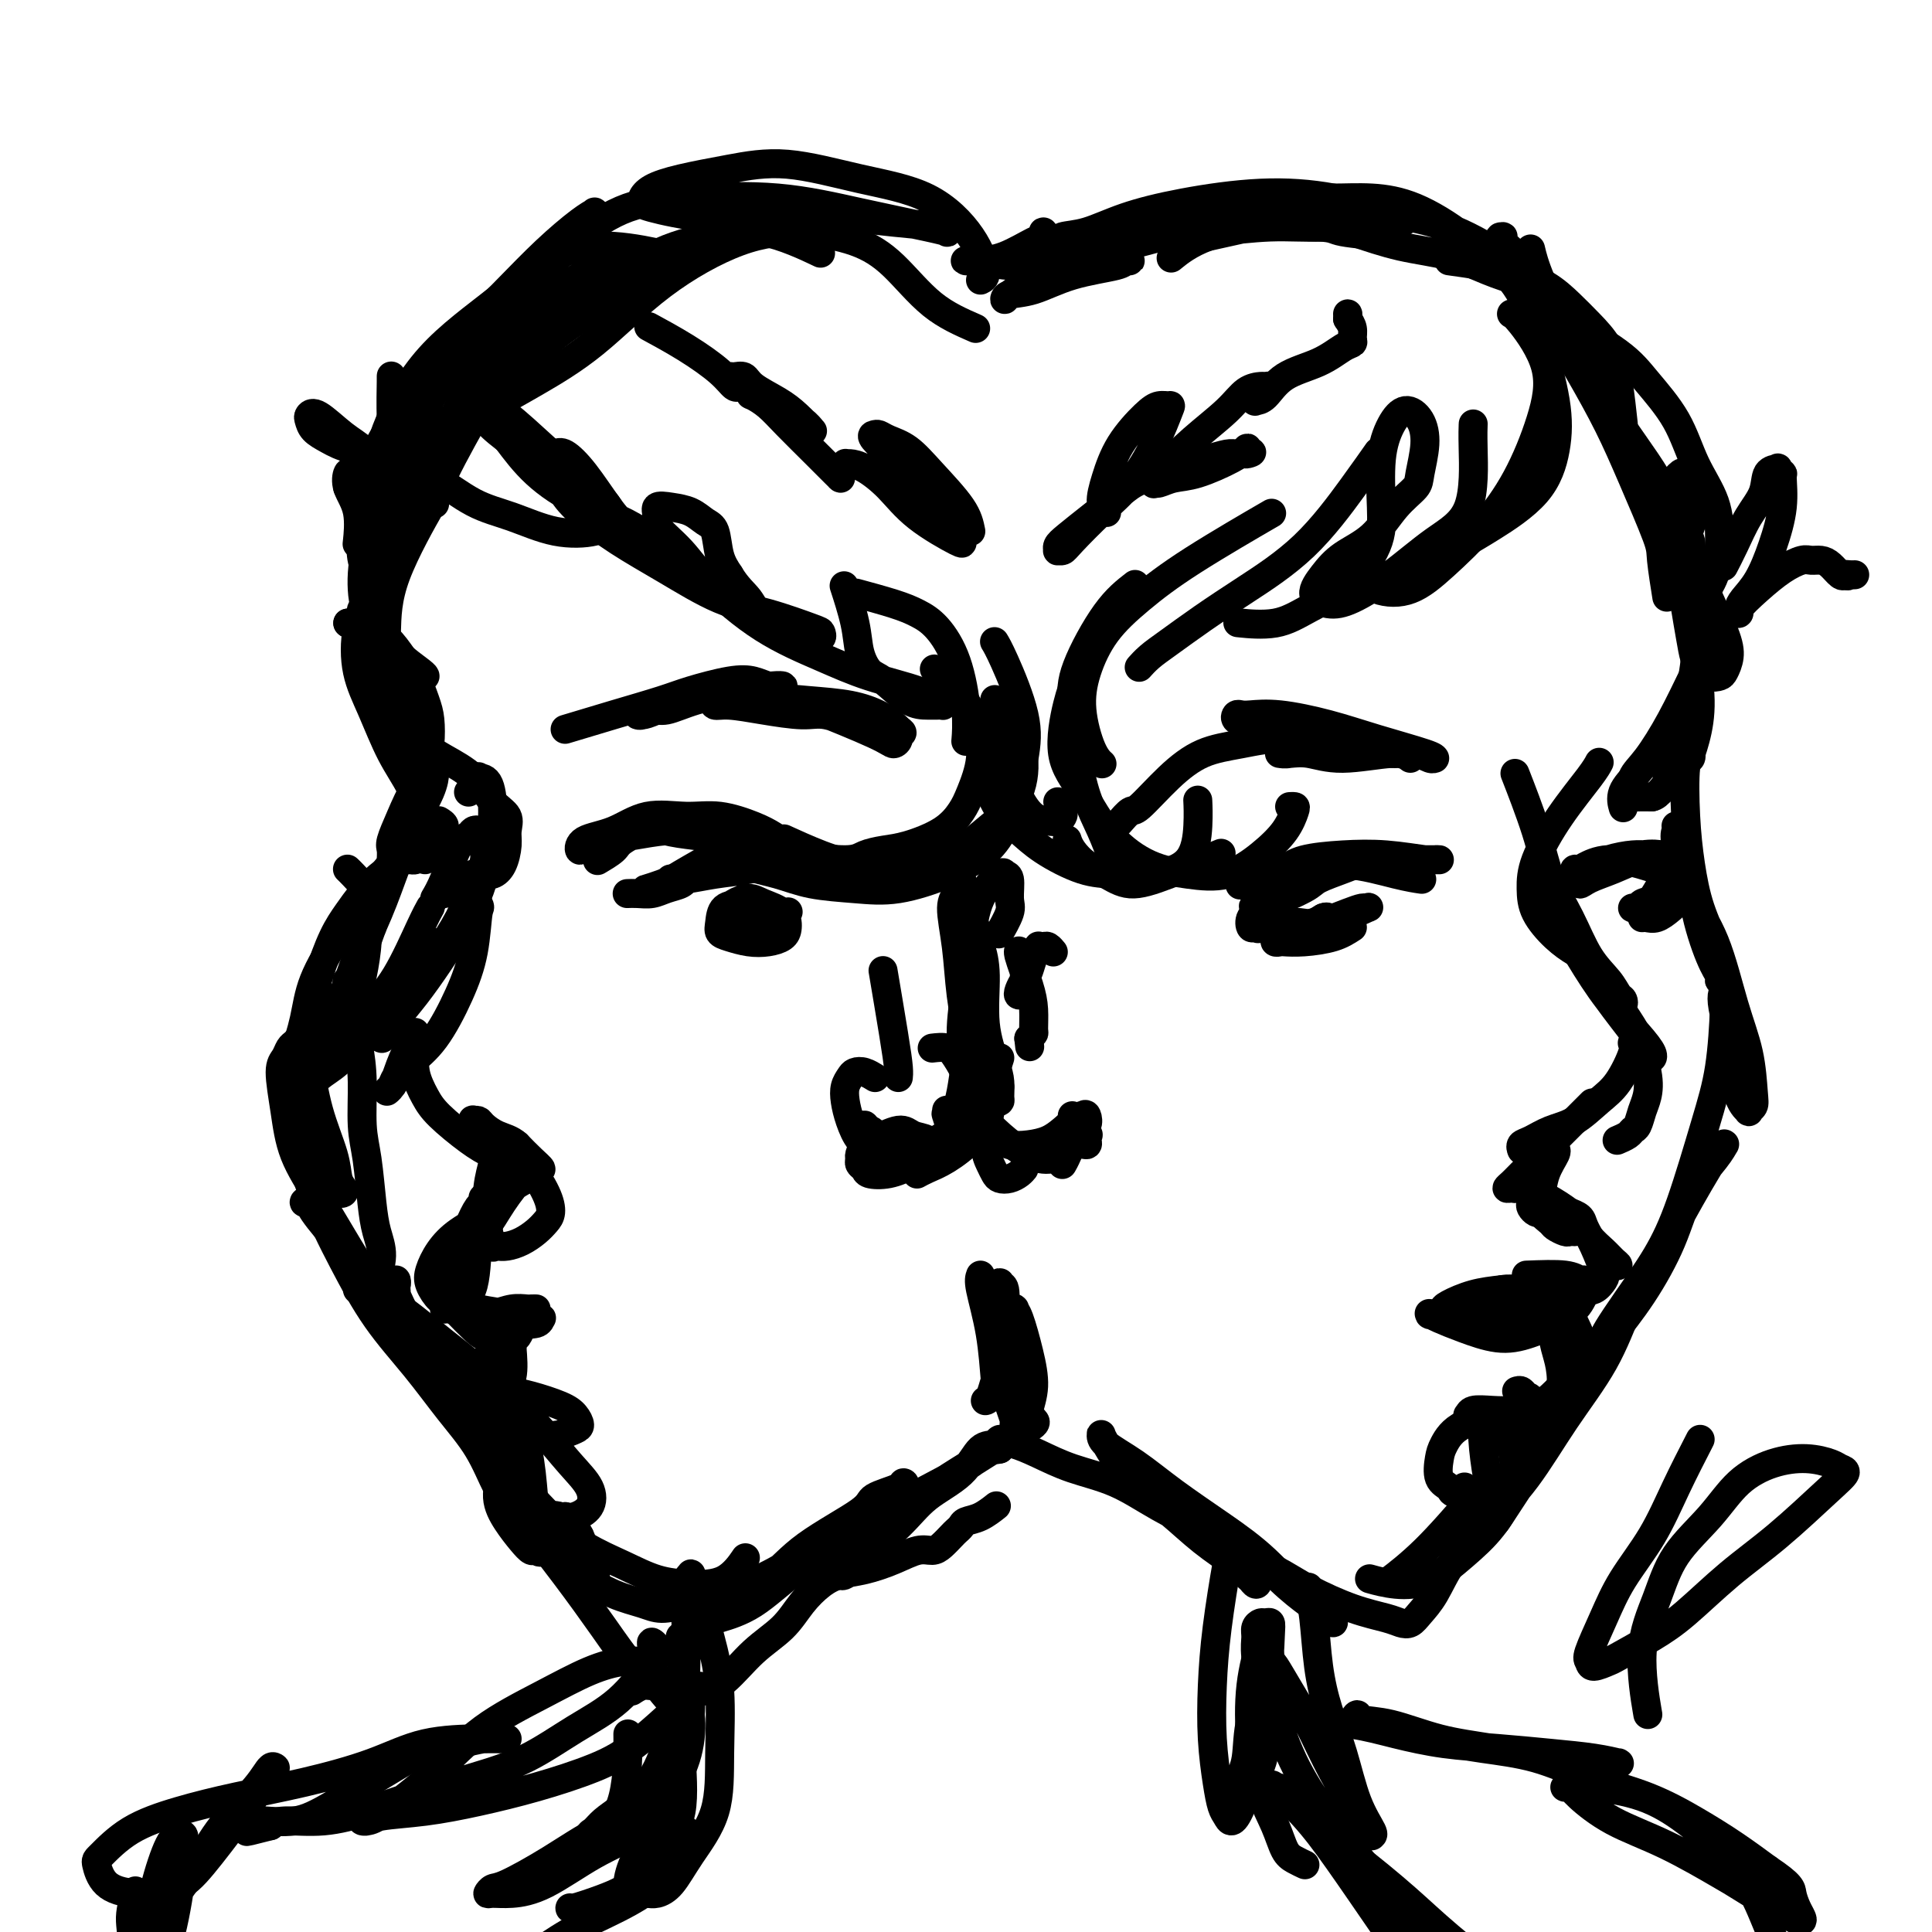 <svg viewBox='0 0 400 400' version='1.1' xmlns='http://www.w3.org/2000/svg' xmlns:xlink='http://www.w3.org/1999/xlink'><g fill='none' stroke='rgb(0,0,0)' stroke-width='6' stroke-linecap='round' stroke-linejoin='round'><path d='M317,52c-0.096,-0.406 -0.192,-0.811 0,0c0.192,0.811 0.674,2.839 2,6c1.326,3.161 3.498,7.456 6,12c2.502,4.544 5.335,9.335 8,14c2.665,4.665 5.161,9.202 7,13c1.839,3.798 3.022,6.857 4,9c0.978,2.143 1.752,3.369 2,4c0.248,0.631 -0.030,0.667 0,1c0.030,0.333 0.369,0.962 0,0c-0.369,-0.962 -1.444,-3.517 -3,-7c-1.556,-3.483 -3.591,-7.896 -6,-13c-2.409,-5.104 -5.192,-10.898 -8,-16c-2.808,-5.102 -5.641,-9.511 -8,-13c-2.359,-3.489 -4.244,-6.060 -6,-8c-1.756,-1.940 -3.381,-3.251 -4,-4c-0.619,-0.749 -0.231,-0.937 0,-1c0.231,-0.063 0.304,-0.001 0,0c-0.304,0.001 -0.985,-0.060 0,1c0.985,1.060 3.635,3.242 6,6c2.365,2.758 4.445,6.092 7,11c2.555,4.908 5.584,11.390 9,17c3.416,5.610 7.217,10.349 10,15c2.783,4.651 4.546,9.214 6,13c1.454,3.786 2.598,6.793 4,10c1.402,3.207 3.063,6.612 4,9c0.937,2.388 1.149,3.759 1,5c-0.149,1.241 -0.658,2.353 -1,3c-0.342,0.647 -0.515,0.828 -1,1c-0.485,0.172 -1.281,0.335 -2,0c-0.719,-0.335 -1.359,-1.167 -2,-2'/><path d='M352,138c-1.099,-0.782 -1.345,-2.235 -2,-6c-0.655,-3.765 -1.719,-9.840 -2,-13c-0.281,-3.160 0.220,-3.403 0,-5c-0.220,-1.597 -1.162,-4.546 -2,-7c-0.838,-2.454 -1.570,-4.412 -2,-5c-0.430,-0.588 -0.556,0.195 0,2c0.556,1.805 1.793,4.631 3,8c1.207,3.369 2.384,7.281 3,11c0.616,3.719 0.670,7.244 1,11c0.330,3.756 0.937,7.742 1,11c0.063,3.258 -0.418,5.789 -1,8c-0.582,2.211 -1.266,4.101 -2,5c-0.734,0.899 -1.518,0.805 -2,1c-0.482,0.195 -0.660,0.678 -1,1c-0.340,0.322 -0.840,0.482 -1,0c-0.160,-0.482 0.020,-1.607 1,-4c0.980,-2.393 2.760,-6.053 4,-9c1.240,-2.947 1.939,-5.180 3,-8c1.061,-2.820 2.483,-6.226 3,-8c0.517,-1.774 0.128,-1.917 0,-2c-0.128,-0.083 0.006,-0.108 0,0c-0.006,0.108 -0.153,0.349 -1,2c-0.847,1.651 -2.395,4.712 -4,8c-1.605,3.288 -3.268,6.804 -5,10c-1.732,3.196 -3.534,6.072 -5,8c-1.466,1.928 -2.594,2.909 -3,4c-0.406,1.091 -0.088,2.292 0,3c0.088,0.708 -0.053,0.921 0,1c0.053,0.079 0.301,0.022 1,0c0.699,-0.022 1.850,-0.011 3,0'/><path d='M342,165c1.358,-0.142 2.753,-2.497 4,-4c1.247,-1.503 2.348,-2.152 3,-3c0.652,-0.848 0.857,-1.893 1,-2c0.143,-0.107 0.225,0.723 0,1c-0.225,0.277 -0.758,0.000 -1,2c-0.242,2.000 -0.194,6.277 0,10c0.194,3.723 0.535,6.893 1,10c0.465,3.107 1.054,6.151 2,9c0.946,2.849 2.249,5.502 3,8c0.751,2.498 0.951,4.839 1,6c0.049,1.161 -0.052,1.141 0,1c0.052,-0.141 0.256,-0.405 0,-1c-0.256,-0.595 -0.972,-1.522 -2,-4c-1.028,-2.478 -2.367,-6.507 -3,-10c-0.633,-3.493 -0.562,-6.450 -1,-9c-0.438,-2.550 -1.387,-4.694 -2,-6c-0.613,-1.306 -0.889,-1.773 -1,-2c-0.111,-0.227 -0.056,-0.213 0,0c0.056,0.213 0.115,0.626 0,1c-0.115,0.374 -0.402,0.708 0,3c0.402,2.292 1.495,6.543 3,10c1.505,3.457 3.424,6.120 5,10c1.576,3.880 2.810,8.976 4,13c1.190,4.024 2.334,6.974 3,10c0.666,3.026 0.852,6.127 1,8c0.148,1.873 0.257,2.517 0,3c-0.257,0.483 -0.881,0.806 -1,1c-0.119,0.194 0.267,0.258 0,0c-0.267,-0.258 -1.187,-0.839 -2,-3c-0.813,-2.161 -1.518,-5.903 -2,-9c-0.482,-3.097 -0.741,-5.548 -1,-8'/><path d='M357,210c-0.929,-4.021 -0.251,-4.575 0,-5c0.251,-0.425 0.074,-0.721 0,-1c-0.074,-0.279 -0.045,-0.543 0,0c0.045,0.543 0.107,1.891 0,5c-0.107,3.109 -0.383,7.978 -1,12c-0.617,4.022 -1.573,7.196 -3,12c-1.427,4.804 -3.323,11.236 -5,16c-1.677,4.764 -3.133,7.859 -5,11c-1.867,3.141 -4.143,6.327 -6,9c-1.857,2.673 -3.293,4.834 -4,6c-0.707,1.166 -0.684,1.339 -1,2c-0.316,0.661 -0.973,1.812 -1,2c-0.027,0.188 0.574,-0.586 1,-1c0.426,-0.414 0.677,-0.466 2,-2c1.323,-1.534 3.717,-4.548 6,-8c2.283,-3.452 4.454,-7.341 6,-11c1.546,-3.659 2.468,-7.089 4,-10c1.532,-2.911 3.676,-5.303 5,-7c1.324,-1.697 1.829,-2.699 2,-3c0.171,-0.301 0.008,0.100 0,0c-0.008,-0.100 0.141,-0.702 -1,1c-1.141,1.702 -3.570,5.709 -6,10c-2.430,4.291 -4.860,8.866 -8,14c-3.140,5.134 -6.991,10.826 -10,15c-3.009,4.174 -5.175,6.831 -7,10c-1.825,3.169 -3.310,6.849 -5,10c-1.690,3.151 -3.587,5.772 -5,8c-1.413,2.228 -2.342,4.061 -3,5c-0.658,0.939 -1.045,0.982 -1,1c0.045,0.018 0.523,0.009 1,0'/><path d='M312,311c-6.183,10.357 0.858,-0.752 5,-7c4.142,-6.248 5.385,-7.636 7,-11c1.615,-3.364 3.602,-8.705 6,-13c2.398,-4.295 5.208,-7.543 7,-10c1.792,-2.457 2.565,-4.123 3,-5c0.435,-0.877 0.531,-0.965 0,0c-0.531,0.965 -1.690,2.982 -3,6c-1.310,3.018 -2.773,7.035 -5,11c-2.227,3.965 -5.218,7.876 -8,12c-2.782,4.124 -5.354,8.459 -8,12c-2.646,3.541 -5.366,6.287 -8,9c-2.634,2.713 -5.181,5.393 -7,8c-1.819,2.607 -2.910,5.141 -4,7c-1.090,1.859 -2.177,3.044 -3,4c-0.823,0.956 -1.380,1.684 -2,2c-0.620,0.316 -1.303,0.220 -2,0c-0.697,-0.220 -1.409,-0.564 -3,-1c-1.591,-0.436 -4.061,-0.964 -7,-2c-2.939,-1.036 -6.348,-2.582 -9,-4c-2.652,-1.418 -4.547,-2.709 -7,-4c-2.453,-1.291 -5.463,-2.580 -8,-4c-2.537,-1.420 -4.602,-2.969 -6,-4c-1.398,-1.031 -2.131,-1.544 -3,-2c-0.869,-0.456 -1.876,-0.855 -2,-1c-0.124,-0.145 0.635,-0.035 1,0c0.365,0.035 0.335,-0.005 1,0c0.665,0.005 2.026,0.057 4,1c1.974,0.943 4.560,2.779 7,5c2.440,2.221 4.734,4.829 7,7c2.266,2.171 4.505,3.906 6,5c1.495,1.094 2.248,1.547 3,2'/><path d='M274,334c4.139,3.206 0.986,1.722 0,1c-0.986,-0.722 0.196,-0.680 0,-1c-0.196,-0.320 -1.768,-1.001 -4,-3c-2.232,-1.999 -5.124,-5.315 -8,-8c-2.876,-2.685 -5.737,-4.737 -9,-7c-3.263,-2.263 -6.927,-4.736 -10,-7c-3.073,-2.264 -5.555,-4.317 -8,-6c-2.445,-1.683 -4.853,-2.994 -6,-4c-1.147,-1.006 -1.032,-1.706 -1,-2c0.032,-0.294 -0.017,-0.184 0,0c0.017,0.184 0.100,0.440 1,2c0.900,1.560 2.616,4.424 5,7c2.384,2.576 5.434,4.863 8,7c2.566,2.137 4.646,4.125 7,6c2.354,1.875 4.982,3.639 7,5c2.018,1.361 3.426,2.319 4,3c0.574,0.681 0.313,1.086 0,1c-0.313,-0.086 -0.677,-0.663 -1,-1c-0.323,-0.337 -0.605,-0.435 -2,-2c-1.395,-1.565 -3.905,-4.597 -7,-7c-3.095,-2.403 -6.776,-4.179 -10,-6c-3.224,-1.821 -5.991,-3.689 -9,-5c-3.009,-1.311 -6.259,-2.064 -9,-3c-2.741,-0.936 -4.973,-2.054 -7,-3c-2.027,-0.946 -3.849,-1.718 -5,-2c-1.151,-0.282 -1.630,-0.072 -2,0c-0.370,0.072 -0.632,0.005 -1,0c-0.368,-0.005 -0.841,0.050 -1,0c-0.159,-0.050 -0.004,-0.206 0,0c0.004,0.206 -0.142,0.773 0,1c0.142,0.227 0.571,0.113 1,0'/><path d='M207,300c-3.641,-1.216 -0.742,-0.757 1,-1c1.742,-0.243 2.327,-1.188 3,-2c0.673,-0.812 1.436,-1.492 2,-2c0.564,-0.508 0.931,-0.843 1,-1c0.069,-0.157 -0.159,-0.134 0,0c0.159,0.134 0.706,0.380 0,1c-0.706,0.620 -2.664,1.614 -5,3c-2.336,1.386 -5.050,3.163 -8,5c-2.950,1.837 -6.135,3.735 -9,6c-2.865,2.265 -5.409,4.897 -8,7c-2.591,2.103 -5.227,3.675 -7,5c-1.773,1.325 -2.681,2.402 -3,3c-0.319,0.598 -0.049,0.717 0,1c0.049,0.283 -0.121,0.730 0,1c0.121,0.270 0.535,0.363 1,0c0.465,-0.363 0.981,-1.184 3,-3c2.019,-1.816 5.542,-4.629 8,-7c2.458,-2.371 3.851,-4.300 6,-6c2.149,-1.700 5.055,-3.170 7,-5c1.945,-1.830 2.928,-4.021 4,-5c1.072,-0.979 2.231,-0.745 3,-1c0.769,-0.255 1.147,-0.997 1,-1c-0.147,-0.003 -0.821,0.734 -1,1c-0.179,0.266 0.136,0.059 -1,1c-1.136,0.941 -3.722,3.028 -7,5c-3.278,1.972 -7.248,3.827 -11,6c-3.752,2.173 -7.284,4.662 -11,7c-3.716,2.338 -7.615,4.524 -11,7c-3.385,2.476 -6.258,5.244 -9,7c-2.742,1.756 -5.355,2.502 -7,3c-1.645,0.498 -2.323,0.749 -3,1'/><path d='M146,336c-9.537,5.695 -3.381,1.433 -1,0c2.381,-1.433 0.985,-0.036 1,0c0.015,0.036 1.439,-1.288 4,-3c2.561,-1.712 6.260,-3.810 9,-6c2.740,-2.190 4.523,-4.472 8,-7c3.477,-2.528 8.648,-5.304 11,-7c2.352,-1.696 1.886,-2.314 3,-3c1.114,-0.686 3.809,-1.441 5,-2c1.191,-0.559 0.878,-0.924 1,-1c0.122,-0.076 0.680,0.136 0,1c-0.680,0.864 -2.596,2.381 -5,4c-2.404,1.619 -5.296,3.340 -8,5c-2.704,1.660 -5.220,3.258 -8,5c-2.780,1.742 -5.823,3.627 -9,5c-3.177,1.373 -6.486,2.234 -9,3c-2.514,0.766 -4.232,1.438 -6,2c-1.768,0.562 -3.585,1.015 -5,1c-1.415,-0.015 -2.426,-0.499 -4,-1c-1.574,-0.501 -3.709,-1.020 -6,-2c-2.291,-0.980 -4.738,-2.420 -7,-4c-2.262,-1.580 -4.339,-3.298 -6,-5c-1.661,-1.702 -2.906,-3.386 -4,-5c-1.094,-1.614 -2.038,-3.157 -3,-5c-0.962,-1.843 -1.942,-3.987 -3,-6c-1.058,-2.013 -2.194,-3.897 -3,-6c-0.806,-2.103 -1.282,-4.425 -2,-6c-0.718,-1.575 -1.677,-2.401 -2,-3c-0.323,-0.599 -0.010,-0.969 0,-1c0.010,-0.031 -0.283,0.277 0,1c0.283,0.723 1.141,1.862 2,3'/><path d='M99,293c1.257,1.699 3.398,4.448 5,7c1.602,2.552 2.664,4.908 4,7c1.336,2.092 2.947,3.921 5,6c2.053,2.079 4.549,4.409 6,6c1.451,1.591 1.857,2.443 2,3c0.143,0.557 0.024,0.820 0,1c-0.024,0.180 0.046,0.278 -1,0c-1.046,-0.278 -3.209,-0.932 -5,-3c-1.791,-2.068 -3.209,-5.550 -5,-9c-1.791,-3.450 -3.954,-6.870 -6,-10c-2.046,-3.130 -3.974,-5.972 -6,-9c-2.026,-3.028 -4.151,-6.242 -6,-9c-1.849,-2.758 -3.423,-5.061 -5,-7c-1.577,-1.939 -3.159,-3.515 -4,-5c-0.841,-1.485 -0.942,-2.878 -1,-4c-0.058,-1.122 -0.072,-1.972 0,-2c0.072,-0.028 0.230,0.765 0,1c-0.230,0.235 -0.848,-0.089 0,2c0.848,2.089 3.163,6.589 5,10c1.837,3.411 3.196,5.731 5,9c1.804,3.269 4.053,7.485 6,11c1.947,3.515 3.594,6.328 5,8c1.406,1.672 2.573,2.204 3,3c0.427,0.796 0.113,1.858 0,2c-0.113,0.142 -0.027,-0.635 0,-1c0.027,-0.365 -0.007,-0.319 -1,-2c-0.993,-1.681 -2.947,-5.090 -5,-9c-2.053,-3.910 -4.207,-8.322 -7,-12c-2.793,-3.678 -6.227,-6.622 -9,-10c-2.773,-3.378 -4.887,-7.189 -7,-11'/><path d='M77,266c-5.780,-8.360 -5.730,-7.759 -7,-9c-1.270,-1.241 -3.862,-4.322 -5,-6c-1.138,-1.678 -0.824,-1.952 -1,-2c-0.176,-0.048 -0.843,0.130 -1,0c-0.157,-0.130 0.197,-0.568 1,0c0.803,0.568 2.055,2.142 4,5c1.945,2.858 4.584,7.000 7,11c2.416,4.000 4.609,7.859 7,11c2.391,3.141 4.979,5.563 7,8c2.021,2.437 3.473,4.888 5,7c1.527,2.112 3.128,3.886 4,5c0.872,1.114 1.015,1.569 1,2c-0.015,0.431 -0.188,0.839 0,1c0.188,0.161 0.736,0.077 0,-1c-0.736,-1.077 -2.758,-3.145 -5,-6c-2.242,-2.855 -4.705,-6.497 -7,-10c-2.295,-3.503 -4.421,-6.867 -7,-11c-2.579,-4.133 -5.610,-9.037 -8,-13c-2.390,-3.963 -4.140,-6.987 -6,-10c-1.860,-3.013 -3.830,-6.015 -5,-9c-1.170,-2.985 -1.540,-5.951 -2,-9c-0.460,-3.049 -1.010,-6.179 -1,-8c0.010,-1.821 0.581,-2.333 1,-3c0.419,-0.667 0.687,-1.489 1,-2c0.313,-0.511 0.673,-0.711 1,-1c0.327,-0.289 0.623,-0.667 1,-1c0.377,-0.333 0.836,-0.622 1,-1c0.164,-0.378 0.034,-0.843 0,-1c-0.034,-0.157 0.029,-0.004 0,0c-0.029,0.004 -0.151,-0.142 0,1c0.151,1.142 0.576,3.571 1,6'/><path d='M64,220c0.438,2.721 1.033,6.522 2,10c0.967,3.478 2.307,6.631 3,9c0.693,2.369 0.738,3.954 1,5c0.262,1.046 0.741,1.553 1,2c0.259,0.447 0.298,0.834 0,1c-0.298,0.166 -0.932,0.112 -1,0c-0.068,-0.112 0.429,-0.281 0,-2c-0.429,-1.719 -1.784,-4.988 -3,-8c-1.216,-3.012 -2.293,-5.768 -3,-9c-0.707,-3.232 -1.046,-6.941 -1,-10c0.046,-3.059 0.475,-5.468 1,-8c0.525,-2.532 1.144,-5.186 2,-8c0.856,-2.814 1.949,-5.789 3,-8c1.051,-2.211 2.060,-3.657 3,-5c0.940,-1.343 1.811,-2.583 3,-4c1.189,-1.417 2.698,-3.011 4,-4c1.302,-0.989 2.399,-1.372 3,-2c0.601,-0.628 0.706,-1.500 1,-2c0.294,-0.500 0.779,-0.629 1,-1c0.221,-0.371 0.180,-0.984 0,-1c-0.180,-0.016 -0.499,0.566 -1,1c-0.501,0.434 -1.185,0.722 -2,3c-0.815,2.278 -1.760,6.548 -3,10c-1.240,3.452 -2.776,6.088 -4,9c-1.224,2.912 -2.135,6.102 -3,8c-0.865,1.898 -1.684,2.504 -2,3c-0.316,0.496 -0.129,0.881 0,1c0.129,0.119 0.199,-0.030 0,0c-0.199,0.030 -0.669,0.239 0,-1c0.669,-1.239 2.477,-3.925 4,-7c1.523,-3.075 2.762,-6.537 4,-10'/><path d='M77,192c1.961,-4.402 2.865,-6.906 4,-10c1.135,-3.094 2.501,-6.777 4,-10c1.499,-3.223 3.132,-5.986 4,-8c0.868,-2.014 0.970,-3.279 1,-4c0.030,-0.721 -0.012,-0.897 0,-1c0.012,-0.103 0.076,-0.133 0,0c-0.076,0.133 -0.294,0.430 -1,1c-0.706,0.570 -1.902,1.413 -3,3c-1.098,1.587 -2.098,3.917 -3,6c-0.902,2.083 -1.706,3.917 -2,5c-0.294,1.083 -0.077,1.413 0,2c0.077,0.587 0.012,1.431 0,2c-0.012,0.569 0.027,0.864 0,1c-0.027,0.136 -0.120,0.112 0,0c0.120,-0.112 0.452,-0.314 1,-1c0.548,-0.686 1.310,-1.856 2,-4c0.690,-2.144 1.307,-5.261 2,-8c0.693,-2.739 1.462,-5.101 2,-7c0.538,-1.899 0.847,-3.336 1,-5c0.153,-1.664 0.152,-3.555 0,-5c-0.152,-1.445 -0.453,-2.445 -1,-4c-0.547,-1.555 -1.340,-3.667 -2,-5c-0.660,-1.333 -1.186,-1.888 -2,-3c-0.814,-1.112 -1.917,-2.781 -3,-4c-1.083,-1.219 -2.146,-1.987 -3,-3c-0.854,-1.013 -1.499,-2.269 -2,-3c-0.501,-0.731 -0.858,-0.936 -1,-1c-0.142,-0.064 -0.069,0.014 0,0c0.069,-0.014 0.134,-0.119 0,0c-0.134,0.119 -0.467,0.463 0,2c0.467,1.537 1.733,4.269 3,7'/><path d='M78,135c1.292,2.326 3.523,4.140 5,6c1.477,1.860 2.199,3.765 3,5c0.801,1.235 1.681,1.799 2,2c0.319,0.201 0.076,0.037 0,0c-0.076,-0.037 0.015,0.051 0,0c-0.015,-0.051 -0.137,-0.243 -1,-1c-0.863,-0.757 -2.467,-2.080 -4,-4c-1.533,-1.920 -2.995,-4.438 -4,-7c-1.005,-2.562 -1.552,-5.169 -2,-8c-0.448,-2.831 -0.798,-5.887 -1,-9c-0.202,-3.113 -0.258,-6.283 0,-9c0.258,-2.717 0.829,-4.981 1,-7c0.171,-2.019 -0.059,-3.793 0,-5c0.059,-1.207 0.408,-1.846 1,-3c0.592,-1.154 1.427,-2.824 2,-4c0.573,-1.176 0.886,-1.859 1,-3c0.114,-1.141 0.031,-2.738 0,-4c-0.031,-1.262 -0.009,-2.187 0,-3c0.009,-0.813 0.004,-1.514 0,-2c-0.004,-0.486 -0.008,-0.759 0,-1c0.008,-0.241 0.026,-0.451 0,1c-0.026,1.451 -0.098,4.564 0,8c0.098,3.436 0.366,7.194 0,11c-0.366,3.806 -1.367,7.660 -2,11c-0.633,3.340 -0.899,6.166 -1,9c-0.101,2.834 -0.037,5.677 0,7c0.037,1.323 0.049,1.125 0,1c-0.049,-0.125 -0.157,-0.179 0,-2c0.157,-1.821 0.578,-5.411 1,-9'/><path d='M79,115c0.500,-3.312 1.250,-6.592 2,-10c0.750,-3.408 1.499,-6.944 3,-11c1.501,-4.056 3.752,-8.631 6,-13c2.248,-4.369 4.491,-8.533 7,-12c2.509,-3.467 5.285,-6.236 8,-9c2.715,-2.764 5.371,-5.524 8,-8c2.629,-2.476 5.231,-4.668 7,-6c1.769,-1.332 2.707,-1.805 3,-2c0.293,-0.195 -0.057,-0.113 0,0c0.057,0.113 0.521,0.257 0,1c-0.521,0.743 -2.027,2.086 -4,4c-1.973,1.914 -4.415,4.400 -7,7c-2.585,2.600 -5.315,5.316 -8,8c-2.685,2.684 -5.324,5.338 -8,8c-2.676,2.662 -5.389,5.333 -8,8c-2.611,2.667 -5.121,5.331 -7,8c-1.879,2.669 -3.126,5.342 -4,7c-0.874,1.658 -1.375,2.300 -2,3c-0.625,0.700 -1.375,1.460 -2,2c-0.625,0.540 -1.126,0.862 -1,1c0.126,0.138 0.878,0.091 1,0c0.122,-0.091 -0.388,-0.226 1,-1c1.388,-0.774 4.673,-2.186 8,-4c3.327,-1.814 6.694,-4.030 10,-7c3.306,-2.970 6.549,-6.693 10,-10c3.451,-3.307 7.109,-6.198 10,-9c2.891,-2.802 5.015,-5.516 7,-8c1.985,-2.484 3.831,-4.738 5,-6c1.169,-1.262 1.661,-1.532 2,-2c0.339,-0.468 0.525,-1.134 0,-1c-0.525,0.134 -1.763,1.067 -3,2'/><path d='M123,55c-1.717,1.787 -4.509,5.753 -7,9c-2.491,3.247 -4.681,5.774 -7,9c-2.319,3.226 -4.765,7.152 -7,10c-2.235,2.848 -4.257,4.618 -6,6c-1.743,1.382 -3.205,2.377 -4,3c-0.795,0.623 -0.922,0.873 -1,1c-0.078,0.127 -0.105,0.130 0,0c0.105,-0.130 0.343,-0.393 2,-2c1.657,-1.607 4.732,-4.559 8,-8c3.268,-3.441 6.729,-7.372 11,-11c4.271,-3.628 9.351,-6.954 14,-10c4.649,-3.046 8.867,-5.811 12,-8c3.133,-2.189 5.180,-3.803 7,-5c1.820,-1.197 3.413,-1.976 4,-2c0.587,-0.024 0.168,0.707 0,1c-0.168,0.293 -0.084,0.146 0,0'/><path d='M345,123c0.008,0.052 0.017,0.103 0,0c-0.017,-0.103 -0.058,-0.362 0,0c0.058,0.362 0.215,1.343 0,0c-0.215,-1.343 -0.803,-5.012 -1,-7c-0.197,-1.988 -0.002,-2.297 -1,-5c-0.998,-2.703 -3.187,-7.802 -5,-12c-1.813,-4.198 -3.250,-7.496 -5,-11c-1.750,-3.504 -3.812,-7.215 -6,-11c-2.188,-3.785 -4.501,-7.645 -7,-11c-2.499,-3.355 -5.185,-6.205 -8,-9c-2.815,-2.795 -5.759,-5.535 -9,-8c-3.241,-2.465 -6.781,-4.657 -10,-6c-3.219,-1.343 -6.119,-1.839 -9,-2c-2.881,-0.161 -5.745,0.012 -8,0c-2.255,-0.012 -3.903,-0.208 -5,0c-1.097,0.208 -1.645,0.821 -2,1c-0.355,0.179 -0.518,-0.075 -1,0c-0.482,0.075 -1.282,0.480 -1,1c0.282,0.520 1.648,1.154 4,2c2.352,0.846 5.691,1.905 9,3c3.309,1.095 6.588,2.227 10,3c3.412,0.773 6.958,1.189 10,2c3.042,0.811 5.582,2.018 8,3c2.418,0.982 4.715,1.739 6,2c1.285,0.261 1.559,0.027 2,0c0.441,-0.027 1.049,0.155 1,0c-0.049,-0.155 -0.756,-0.647 -1,-1c-0.244,-0.353 -0.024,-0.569 -2,-2c-1.976,-1.431 -6.147,-4.078 -10,-6c-3.853,-1.922 -7.386,-3.121 -12,-4c-4.614,-0.879 -10.307,-1.440 -16,-2'/><path d='M276,43c-7.809,-1.187 -13.330,-1.156 -18,-1c-4.670,0.156 -8.487,0.437 -12,1c-3.513,0.563 -6.723,1.408 -9,2c-2.277,0.592 -3.623,0.930 -4,1c-0.377,0.070 0.215,-0.129 0,0c-0.215,0.129 -1.237,0.586 0,1c1.237,0.414 4.734,0.787 8,1c3.266,0.213 6.301,0.268 10,0c3.699,-0.268 8.064,-0.860 12,-1c3.936,-0.140 7.445,0.172 11,0c3.555,-0.172 7.157,-0.826 10,-1c2.843,-0.174 4.926,0.134 6,0c1.074,-0.134 1.139,-0.710 1,-1c-0.139,-0.290 -0.481,-0.293 -3,-1c-2.519,-0.707 -7.215,-2.116 -12,-3c-4.785,-0.884 -9.661,-1.243 -15,-1c-5.339,0.243 -11.143,1.088 -16,2c-4.857,0.912 -8.768,1.890 -12,3c-3.232,1.110 -5.784,2.350 -8,3c-2.216,0.650 -4.096,0.708 -5,1c-0.904,0.292 -0.831,0.818 -1,1c-0.169,0.182 -0.581,0.021 0,0c0.581,-0.021 2.156,0.100 5,0c2.844,-0.100 6.958,-0.419 11,-1c4.042,-0.581 8.011,-1.424 12,-2c3.989,-0.576 7.999,-0.884 11,-1c3.001,-0.116 4.992,-0.039 6,0c1.008,0.039 1.033,0.041 1,0c-0.033,-0.041 -0.124,-0.127 -1,0c-0.876,0.127 -2.536,0.465 -5,1c-2.464,0.535 -5.732,1.268 -9,2'/><path d='M250,49c-3.733,1.356 -6.067,3.244 -7,4c-0.933,0.756 -0.467,0.378 0,0'/><path d='M203,58c0.576,-0.270 1.152,-0.539 1,-2c-0.152,-1.461 -1.033,-4.112 -3,-7c-1.967,-2.888 -5.021,-6.011 -9,-8c-3.979,-1.989 -8.883,-2.842 -14,-4c-5.117,-1.158 -10.447,-2.619 -15,-3c-4.553,-0.381 -8.330,0.318 -12,1c-3.670,0.682 -7.233,1.347 -10,2c-2.767,0.653 -4.738,1.293 -6,2c-1.262,0.707 -1.816,1.482 -2,2c-0.184,0.518 0.001,0.779 0,1c-0.001,0.221 -0.189,0.402 2,1c2.189,0.598 6.755,1.613 11,2c4.245,0.387 8.171,0.146 13,0c4.829,-0.146 10.563,-0.196 15,0c4.437,0.196 7.577,0.640 11,1c3.423,0.360 7.130,0.638 9,1c1.870,0.362 1.903,0.808 2,1c0.097,0.192 0.257,0.131 0,0c-0.257,-0.131 -0.931,-0.334 -4,-1c-3.069,-0.666 -8.531,-1.797 -14,-3c-5.469,-1.203 -10.943,-2.477 -17,-3c-6.057,-0.523 -12.696,-0.295 -18,0c-5.304,0.295 -9.274,0.656 -13,2c-3.726,1.344 -7.207,3.670 -10,6c-2.793,2.330 -4.896,4.665 -7,7'/><path d='M113,56c-3.480,3.470 -3.680,5.646 -4,7c-0.320,1.354 -0.761,1.885 -1,2c-0.239,0.115 -0.277,-0.187 0,0c0.277,0.187 0.868,0.863 3,0c2.132,-0.863 5.805,-3.264 9,-5c3.195,-1.736 5.913,-2.805 8,-4c2.087,-1.195 3.542,-2.514 4,-3c0.458,-0.486 -0.083,-0.139 0,0c0.083,0.139 0.789,0.071 0,0c-0.789,-0.071 -3.074,-0.144 -6,1c-2.926,1.144 -6.495,3.505 -10,6c-3.505,2.495 -6.947,5.126 -10,8c-3.053,2.874 -5.717,5.992 -8,10c-2.283,4.008 -4.187,8.905 -6,13c-1.813,4.095 -3.537,7.388 -5,11c-1.463,3.612 -2.666,7.542 -4,11c-1.334,3.458 -2.801,6.442 -4,9c-1.199,2.558 -2.131,4.689 -3,6c-0.869,1.311 -1.677,1.803 -2,2c-0.323,0.197 -0.162,0.098 0,0'/><path d='M80,117c0.253,-0.384 0.507,-0.767 0,0c-0.507,0.767 -1.774,2.685 -3,5c-1.226,2.315 -2.410,5.027 -3,8c-0.590,2.973 -0.586,6.208 0,9c0.586,2.792 1.755,5.140 3,8c1.245,2.860 2.565,6.231 4,9c1.435,2.769 2.983,4.934 4,7c1.017,2.066 1.501,4.031 2,5c0.499,0.969 1.012,0.943 1,1c-0.012,0.057 -0.550,0.199 -1,1c-0.450,0.801 -0.814,2.263 -2,4c-1.186,1.737 -3.196,3.750 -5,6c-1.804,2.250 -3.404,4.738 -5,7c-1.596,2.262 -3.188,4.299 -5,7c-1.812,2.701 -3.845,6.066 -5,9c-1.155,2.934 -1.434,5.438 -2,8c-0.566,2.562 -1.420,5.182 -2,7c-0.580,1.818 -0.887,2.836 -1,4c-0.113,1.164 -0.032,2.476 0,3c0.032,0.524 0.016,0.262 0,0'/><path d='M72,209c0.275,-0.445 0.550,-0.891 0,0c-0.550,0.891 -1.923,3.118 -4,6c-2.077,2.882 -4.856,6.420 -6,10c-1.144,3.580 -0.654,7.203 0,11c0.654,3.797 1.471,7.770 3,12c1.529,4.230 3.770,8.718 6,13c2.230,4.282 4.448,8.356 7,12c2.552,3.644 5.437,6.856 8,10c2.563,3.144 4.805,6.219 7,9c2.195,2.781 4.344,5.267 6,8c1.656,2.733 2.820,5.714 4,8c1.180,2.286 2.375,3.878 3,5c0.625,1.122 0.678,1.773 1,2c0.322,0.227 0.912,0.029 1,0c0.088,-0.029 -0.327,0.111 -1,-1c-0.673,-1.111 -1.606,-3.475 -3,-6c-1.394,-2.525 -3.249,-5.213 -5,-8c-1.751,-2.787 -3.397,-5.674 -5,-8c-1.603,-2.326 -3.162,-4.090 -4,-5c-0.838,-0.910 -0.955,-0.966 -1,-1c-0.045,-0.034 -0.017,-0.047 1,1c1.017,1.047 3.022,3.155 5,6c1.978,2.845 3.928,6.428 6,10c2.072,3.572 4.265,7.134 7,11c2.735,3.866 6.011,8.036 9,12c2.989,3.964 5.689,7.721 8,11c2.311,3.279 4.232,6.080 6,8c1.768,1.920 3.384,2.960 5,4'/><path d='M136,349c7.857,9.807 4.499,3.324 4,1c-0.499,-2.324 1.860,-0.491 4,0c2.140,0.491 4.060,-0.361 6,-2c1.940,-1.639 3.901,-4.064 6,-6c2.099,-1.936 4.338,-3.383 6,-5c1.662,-1.617 2.747,-3.406 4,-5c1.253,-1.594 2.674,-2.995 4,-4c1.326,-1.005 2.557,-1.614 4,-2c1.443,-0.386 3.096,-0.550 5,-1c1.904,-0.450 4.058,-1.185 6,-2c1.942,-0.815 3.672,-1.710 5,-2c1.328,-0.290 2.254,0.024 3,0c0.746,-0.024 1.312,-0.388 2,-1c0.688,-0.612 1.499,-1.472 2,-2c0.501,-0.528 0.692,-0.723 1,-1c0.308,-0.277 0.735,-0.635 1,-1c0.265,-0.365 0.370,-0.737 1,-1c0.630,-0.263 1.785,-0.417 3,-1c1.215,-0.583 2.490,-1.595 3,-2c0.510,-0.405 0.255,-0.202 0,0'/><path d='M255,319c0.004,-0.018 0.009,-0.036 0,0c-0.009,0.036 -0.030,0.126 0,0c0.030,-0.126 0.112,-0.467 0,0c-0.112,0.467 -0.419,1.740 -1,5c-0.581,3.260 -1.435,8.505 -2,13c-0.565,4.495 -0.842,8.240 -1,12c-0.158,3.760 -0.198,7.534 0,11c0.198,3.466 0.632,6.624 1,9c0.368,2.376 0.669,3.972 1,5c0.331,1.028 0.692,1.489 1,2c0.308,0.511 0.562,1.070 1,1c0.438,-0.070 1.060,-0.771 2,-3c0.940,-2.229 2.199,-5.987 3,-10c0.801,-4.013 1.146,-8.280 1,-12c-0.146,-3.720 -0.782,-6.891 -1,-9c-0.218,-2.109 -0.016,-3.155 0,-4c0.016,-0.845 -0.153,-1.491 0,-2c0.153,-0.509 0.629,-0.883 1,-1c0.371,-0.117 0.639,0.023 1,0c0.361,-0.023 0.816,-0.208 1,0c0.184,0.208 0.097,0.808 0,3c-0.097,2.192 -0.204,5.978 -1,9c-0.796,3.022 -2.280,5.282 -3,8c-0.720,2.718 -0.675,5.893 -1,8c-0.325,2.107 -1.019,3.147 -1,4c0.019,0.853 0.751,1.519 1,2c0.249,0.481 0.015,0.779 0,1c-0.015,0.221 0.188,0.367 1,-1c0.812,-1.367 2.232,-4.248 3,-8c0.768,-3.752 0.884,-8.376 1,-13'/><path d='M263,349c0.549,-5.553 -0.578,-8.434 -1,-10c-0.422,-1.566 -0.139,-1.816 0,-2c0.139,-0.184 0.133,-0.302 0,0c-0.133,0.302 -0.394,1.023 -1,3c-0.606,1.977 -1.558,5.208 -2,9c-0.442,3.792 -0.376,8.143 0,12c0.376,3.857 1.061,7.219 2,10c0.939,2.781 2.133,4.980 3,7c0.867,2.020 1.408,3.861 2,5c0.592,1.139 1.236,1.576 2,2c0.764,0.424 1.647,0.835 2,1c0.353,0.165 0.177,0.082 0,0'/><path d='M134,347c0.035,-0.380 0.069,-0.760 0,-1c-0.069,-0.240 -0.243,-0.341 0,-1c0.243,-0.659 0.902,-1.875 1,-3c0.098,-1.125 -0.364,-2.160 0,-2c0.364,0.160 1.556,1.515 2,2c0.444,0.485 0.142,0.100 0,0c-0.142,-0.100 -0.122,0.085 0,1c0.122,0.915 0.348,2.560 1,5c0.652,2.440 1.730,5.675 2,9c0.270,3.325 -0.266,6.740 -1,9c-0.734,2.260 -1.664,3.366 -2,4c-0.336,0.634 -0.076,0.796 0,1c0.076,0.204 -0.032,0.452 0,0c0.032,-0.452 0.204,-1.602 1,-4c0.796,-2.398 2.217,-6.044 3,-10c0.783,-3.956 0.927,-8.224 1,-12c0.073,-3.776 0.073,-7.061 0,-10c-0.073,-2.939 -0.221,-5.532 0,-7c0.221,-1.468 0.809,-1.809 1,-2c0.191,-0.191 -0.016,-0.230 0,0c0.016,0.230 0.253,0.729 1,3c0.747,2.271 2.002,6.314 3,10c0.998,3.686 1.737,7.015 2,11c0.263,3.985 0.051,8.627 0,13c-0.051,4.373 0.061,8.478 -1,12c-1.061,3.522 -3.295,6.460 -5,9c-1.705,2.540 -2.880,4.681 -4,6c-1.120,1.319 -2.186,1.817 -3,2c-0.814,0.183 -1.375,0.052 -2,0c-0.625,-0.052 -1.312,-0.026 -2,0'/><path d='M132,392c-1.540,0.276 -1.891,-0.034 -2,-1c-0.109,-0.966 0.023,-2.587 1,-5c0.977,-2.413 2.798,-5.616 4,-9c1.202,-3.384 1.785,-6.948 3,-10c1.215,-3.052 3.061,-5.590 4,-8c0.939,-2.410 0.971,-4.690 1,-6c0.029,-1.310 0.054,-1.651 0,-2c-0.054,-0.349 -0.187,-0.708 0,-1c0.187,-0.292 0.696,-0.517 0,1c-0.696,1.517 -2.596,4.778 -4,8c-1.404,3.222 -2.313,6.406 -4,9c-1.687,2.594 -4.151,4.597 -6,6c-1.849,1.403 -3.084,2.205 -4,3c-0.916,0.795 -1.514,1.584 -2,2c-0.486,0.416 -0.862,0.458 -1,1c-0.138,0.542 -0.040,1.583 0,2c0.040,0.417 0.020,0.208 0,0'/><path d='M271,329c0.025,0.116 0.050,0.233 0,0c-0.050,-0.233 -0.176,-0.815 0,0c0.176,0.815 0.654,3.027 1,6c0.346,2.973 0.559,6.706 1,10c0.441,3.294 1.109,6.150 2,9c0.891,2.850 2.005,5.693 3,9c0.995,3.307 1.872,7.079 3,10c1.128,2.921 2.508,4.992 3,6c0.492,1.008 0.096,0.953 0,1c-0.096,0.047 0.110,0.195 0,0c-0.110,-0.195 -0.534,-0.732 -2,-3c-1.466,-2.268 -3.975,-6.267 -6,-10c-2.025,-3.733 -3.566,-7.201 -5,-10c-1.434,-2.799 -2.762,-4.929 -4,-7c-1.238,-2.071 -2.388,-4.081 -3,-5c-0.612,-0.919 -0.686,-0.746 -1,-1c-0.314,-0.254 -0.868,-0.936 -1,0c-0.132,0.936 0.156,3.490 1,7c0.844,3.510 2.243,7.976 4,12c1.757,4.024 3.872,7.607 7,12c3.128,4.393 7.271,9.595 11,14c3.729,4.405 7.046,8.012 10,11c2.954,2.988 5.544,5.358 8,7c2.456,1.642 4.777,2.558 6,3c1.223,0.442 1.350,0.412 1,0c-0.350,-0.412 -1.175,-1.206 -2,-2'/><path d='M308,408c0.600,0.015 -4.399,-3.948 -8,-7c-3.601,-3.052 -5.805,-5.195 -9,-8c-3.195,-2.805 -7.383,-6.273 -11,-9c-3.617,-2.727 -6.664,-4.714 -9,-7c-2.336,-2.286 -3.959,-4.870 -5,-6c-1.041,-1.130 -1.498,-0.805 -2,-1c-0.502,-0.195 -1.049,-0.909 0,0c1.049,0.909 3.695,3.440 6,6c2.305,2.560 4.270,5.147 7,9c2.730,3.853 6.226,8.970 9,13c2.774,4.030 4.827,6.971 7,10c2.173,3.029 4.466,6.146 6,8c1.534,1.854 2.308,2.445 3,3c0.692,0.555 1.302,1.072 1,1c-0.302,-0.072 -1.515,-0.735 -2,-1c-0.485,-0.265 -0.243,-0.133 0,0'/><path d='M131,350c-0.175,0.116 -0.349,0.231 0,0c0.349,-0.231 1.222,-0.810 2,-1c0.778,-0.190 1.461,0.007 2,0c0.539,-0.007 0.932,-0.220 2,0c1.068,0.220 2.810,0.873 4,2c1.190,1.127 1.828,2.728 2,5c0.172,2.272 -0.122,5.214 -1,8c-0.878,2.786 -2.342,5.416 -4,8c-1.658,2.584 -3.512,5.123 -6,7c-2.488,1.877 -5.610,3.092 -9,5c-3.390,1.908 -7.049,4.507 -10,6c-2.951,1.493 -5.193,1.878 -7,2c-1.807,0.122 -3.180,-0.019 -4,0c-0.820,0.019 -1.086,0.199 -1,0c0.086,-0.199 0.526,-0.777 1,-1c0.474,-0.223 0.984,-0.089 3,-1c2.016,-0.911 5.540,-2.865 9,-5c3.460,-2.135 6.857,-4.451 10,-6c3.143,-1.549 6.033,-2.333 8,-3c1.967,-0.667 3.013,-1.219 4,-1c0.987,0.219 1.917,1.208 3,2c1.083,0.792 2.319,1.385 3,2c0.681,0.615 0.805,1.250 0,3c-0.805,1.750 -2.540,4.615 -5,7c-2.460,2.385 -5.643,4.289 -9,6c-3.357,1.711 -6.886,3.229 -10,5c-3.114,1.771 -5.814,3.794 -8,5c-2.186,1.206 -3.858,1.594 -5,2c-1.142,0.406 -1.755,0.830 -2,1c-0.245,0.170 -0.123,0.085 0,0'/><path d='M103,408c-3.912,2.152 -1.193,1.030 0,1c1.193,-0.030 0.860,1.030 1,3c0.140,1.970 0.754,4.848 1,6c0.246,1.152 0.123,0.576 0,0'/><path d='M207,54c-0.252,0.059 -0.505,0.118 0,0c0.505,-0.118 1.767,-0.415 3,-1c1.233,-0.585 2.436,-1.460 3,-2c0.564,-0.540 0.488,-0.746 1,-1c0.512,-0.254 1.611,-0.555 2,-1c0.389,-0.445 0.066,-1.033 0,-1c-0.066,0.033 0.123,0.688 0,1c-0.123,0.312 -0.558,0.280 -2,1c-1.442,0.720 -3.890,2.193 -6,3c-2.110,0.807 -3.883,0.949 -5,1c-1.117,0.051 -1.579,0.012 -2,0c-0.421,-0.012 -0.801,0.001 -1,0c-0.199,-0.001 -0.216,-0.018 0,0c0.216,0.018 0.664,0.072 1,0c0.336,-0.072 0.558,-0.268 2,0c1.442,0.268 4.104,1.000 7,1c2.896,-0.000 6.026,-0.733 9,-1c2.974,-0.267 5.791,-0.069 8,0c2.209,0.069 3.808,0.009 5,0c1.192,-0.009 1.976,0.033 2,0c0.024,-0.033 -0.711,-0.139 -1,0c-0.289,0.139 -0.130,0.525 -2,1c-1.870,0.475 -5.768,1.040 -9,2c-3.232,0.960 -5.796,2.316 -8,3c-2.204,0.684 -4.046,0.697 -5,1c-0.954,0.303 -1.019,0.896 -1,1c0.019,0.104 0.120,-0.280 1,-1c0.880,-0.720 2.537,-1.777 5,-3c2.463,-1.223 5.731,-2.611 9,-4'/><path d='M223,54c3.831,-1.596 6.409,-2.085 10,-3c3.591,-0.915 8.197,-2.256 12,-3c3.803,-0.744 6.804,-0.893 12,-1c5.196,-0.107 12.589,-0.173 16,0c3.411,0.173 2.841,0.585 5,1c2.159,0.415 7.045,0.833 9,1c1.955,0.167 0.977,0.084 0,0'/><path d='M300,54c4.293,0.602 8.585,1.205 12,2c3.415,0.795 5.951,1.783 8,3c2.049,1.217 3.610,2.664 5,4c1.390,1.336 2.607,2.563 4,4c1.393,1.438 2.961,3.086 4,5c1.039,1.914 1.549,4.092 2,7c0.451,2.908 0.843,6.545 1,8c0.157,1.455 0.078,0.727 0,0'/><path d='M301,51c-0.307,-0.181 -0.613,-0.361 0,0c0.613,0.361 2.147,1.265 4,2c1.853,0.735 4.025,1.302 6,3c1.975,1.698 3.751,4.528 5,7c1.249,2.472 1.970,4.587 3,8c1.030,3.413 2.370,8.123 3,12c0.630,3.877 0.550,6.920 0,10c-0.550,3.080 -1.570,6.197 -4,9c-2.430,2.803 -6.270,5.293 -9,7c-2.730,1.707 -4.352,2.631 -5,3c-0.648,0.369 -0.324,0.185 0,0'/><path d='M313,65c0.020,0.006 0.040,0.012 0,0c-0.040,-0.012 -0.140,-0.040 0,0c0.140,0.040 0.519,0.150 2,2c1.481,1.850 4.064,5.442 5,9c0.936,3.558 0.223,7.083 -1,11c-1.223,3.917 -2.958,8.226 -5,12c-2.042,3.774 -4.390,7.014 -7,10c-2.610,2.986 -5.481,5.717 -8,8c-2.519,2.283 -4.685,4.117 -7,5c-2.315,0.883 -4.777,0.815 -7,0c-2.223,-0.815 -4.207,-2.376 -5,-3c-0.793,-0.624 -0.397,-0.312 0,0'/><path d='M305,88c-0.003,0.066 -0.006,0.132 0,0c0.006,-0.132 0.021,-0.462 0,0c-0.021,0.462 -0.077,1.717 0,5c0.077,3.283 0.286,8.594 -1,12c-1.286,3.406 -4.066,4.908 -7,7c-2.934,2.092 -6.021,4.773 -9,7c-2.979,2.227 -5.850,4.000 -8,5c-2.150,1.000 -3.581,1.229 -5,1c-1.419,-0.229 -2.828,-0.914 -3,-2c-0.172,-1.086 0.893,-2.574 2,-4c1.107,-1.426 2.257,-2.791 4,-4c1.743,-1.209 4.079,-2.261 6,-4c1.921,-1.739 3.427,-4.163 5,-6c1.573,-1.837 3.211,-3.086 4,-4c0.789,-0.914 0.728,-1.492 1,-3c0.272,-1.508 0.878,-3.945 1,-6c0.122,-2.055 -0.241,-3.728 -1,-5c-0.759,-1.272 -1.916,-2.143 -3,-2c-1.084,0.143 -2.096,1.300 -3,3c-0.904,1.700 -1.699,3.942 -2,7c-0.301,3.058 -0.107,6.932 0,10c0.107,3.068 0.126,5.330 -1,8c-1.126,2.670 -3.396,5.749 -6,8c-2.604,2.251 -5.543,3.676 -8,5c-2.457,1.324 -4.431,2.549 -7,3c-2.569,0.451 -5.734,0.129 -7,0c-1.266,-0.129 -0.633,-0.064 0,0'/><path d='M285,94c-0.092,0.132 -0.185,0.263 0,0c0.185,-0.263 0.646,-0.921 0,0c-0.646,0.921 -2.399,3.422 -5,7c-2.601,3.578 -6.051,8.232 -10,12c-3.949,3.768 -8.396,6.649 -12,9c-3.604,2.351 -6.363,4.171 -9,6c-2.637,1.829 -5.151,3.667 -7,5c-1.849,1.333 -3.032,2.161 -4,3c-0.968,0.839 -1.722,1.687 -2,2c-0.278,0.313 -0.079,0.089 0,0c0.079,-0.089 0.040,-0.045 0,0'/><path d='M262,107c-0.379,0.220 -0.758,0.439 0,0c0.758,-0.439 2.652,-1.537 0,0c-2.652,1.537 -9.851,5.709 -15,9c-5.149,3.291 -8.250,5.700 -11,8c-2.750,2.300 -5.150,4.490 -7,7c-1.850,2.510 -3.150,5.338 -4,8c-0.850,2.662 -1.248,5.157 -1,8c0.248,2.843 1.144,6.035 2,8c0.856,1.965 1.673,2.704 2,3c0.327,0.296 0.163,0.148 0,0'/><path d='M235,121c-1.892,1.468 -3.784,2.936 -6,6c-2.216,3.064 -4.756,7.725 -6,11c-1.244,3.275 -1.191,5.166 -1,8c0.191,2.834 0.521,6.613 1,10c0.479,3.387 1.108,6.382 2,9c0.892,2.618 2.048,4.859 3,7c0.952,2.141 1.701,4.183 2,5c0.299,0.817 0.150,0.408 0,0'/><path d='M225,135c0.013,-0.032 0.026,-0.065 0,0c-0.026,0.065 -0.091,0.227 0,0c0.091,-0.227 0.336,-0.845 0,0c-0.336,0.845 -1.255,3.151 -2,5c-0.745,1.849 -1.318,3.241 -2,6c-0.682,2.759 -1.473,6.886 -1,10c0.473,3.114 2.210,5.216 4,8c1.790,2.784 3.632,6.252 6,9c2.368,2.748 5.260,4.778 8,6c2.740,1.222 5.326,1.638 8,2c2.674,0.362 5.435,0.671 8,0c2.565,-0.671 4.932,-2.324 7,-4c2.068,-1.676 3.836,-3.377 5,-5c1.164,-1.623 1.724,-3.167 2,-4c0.276,-0.833 0.267,-0.955 0,-1c-0.267,-0.045 -0.790,-0.013 -1,0c-0.210,0.013 -0.105,0.006 0,0'/><path d='M252,177c0.066,-0.027 0.133,-0.054 0,0c-0.133,0.054 -0.464,0.190 0,0c0.464,-0.190 1.723,-0.707 0,0c-1.723,0.707 -6.430,2.639 -10,4c-3.570,1.361 -6.004,2.151 -8,2c-1.996,-0.151 -3.554,-1.242 -5,-2c-1.446,-0.758 -2.779,-1.183 -4,-2c-1.221,-0.817 -2.329,-2.028 -3,-3c-0.671,-0.972 -0.906,-1.706 -1,-2c-0.094,-0.294 -0.047,-0.147 0,0'/><path d='M248,166c0.005,0.101 0.010,0.203 0,0c-0.010,-0.203 -0.034,-0.709 0,0c0.034,0.709 0.127,2.634 0,5c-0.127,2.366 -0.473,5.172 -2,7c-1.527,1.828 -4.235,2.677 -7,3c-2.765,0.323 -5.586,0.120 -8,0c-2.414,-0.120 -4.420,-0.156 -7,-1c-2.580,-0.844 -5.736,-2.497 -8,-4c-2.264,-1.503 -3.638,-2.856 -5,-4c-1.362,-1.144 -2.713,-2.077 -4,-4c-1.287,-1.923 -2.511,-4.835 -3,-6c-0.489,-1.165 -0.245,-0.582 0,0'/><path d='M219,166c0.403,0.762 0.807,1.524 1,2c0.193,0.476 0.176,0.667 0,1c-0.176,0.333 -0.511,0.806 -1,1c-0.489,0.194 -1.133,0.107 -2,0c-0.867,-0.107 -1.956,-0.233 -3,-1c-1.044,-0.767 -2.043,-2.175 -3,-4c-0.957,-1.825 -1.873,-4.068 -3,-7c-1.127,-2.932 -2.465,-6.552 -3,-8c-0.535,-1.448 -0.268,-0.724 0,0'/><path d='M206,133c0.029,0.047 0.058,0.094 0,0c-0.058,-0.094 -0.203,-0.330 0,0c0.203,0.330 0.754,1.227 2,4c1.246,2.773 3.186,7.421 4,11c0.814,3.579 0.501,6.090 0,9c-0.501,2.910 -1.189,6.221 -2,9c-0.811,2.779 -1.745,5.028 -3,7c-1.255,1.972 -2.831,3.666 -5,5c-2.169,1.334 -4.932,2.306 -7,3c-2.068,0.694 -3.441,1.110 -5,1c-1.559,-0.110 -3.302,-0.746 -4,-1c-0.698,-0.254 -0.349,-0.127 0,0'/><path d='M206,145c-0.040,-0.147 -0.080,-0.295 0,0c0.080,0.295 0.281,1.032 1,2c0.719,0.968 1.956,2.167 3,4c1.044,1.833 1.894,4.298 2,7c0.106,2.702 -0.531,5.639 -2,8c-1.469,2.361 -3.768,4.145 -6,6c-2.232,1.855 -4.396,3.782 -7,5c-2.604,1.218 -5.648,1.727 -9,2c-3.352,0.273 -7.012,0.310 -10,0c-2.988,-0.310 -5.304,-0.968 -8,-2c-2.696,-1.032 -5.770,-2.438 -7,-3c-1.230,-0.562 -0.615,-0.281 0,0'/><path d='M211,160c-0.312,1.531 -0.624,3.062 -2,6c-1.376,2.938 -3.815,7.283 -6,10c-2.185,2.717 -4.115,3.808 -7,5c-2.885,1.192 -6.724,2.486 -10,3c-3.276,0.514 -5.988,0.246 -9,0c-3.012,-0.246 -6.324,-0.472 -9,-1c-2.676,-0.528 -4.717,-1.357 -7,-2c-2.283,-0.643 -4.808,-1.100 -7,-2c-2.192,-0.900 -4.052,-2.242 -5,-3c-0.948,-0.758 -0.985,-0.931 -1,-1c-0.015,-0.069 -0.007,-0.035 0,0'/><path d='M164,177c4.290,0.509 8.580,1.018 11,1c2.420,-0.018 2.970,-0.564 4,-1c1.030,-0.436 2.540,-0.764 4,-1c1.460,-0.236 2.868,-0.381 5,-1c2.132,-0.619 4.986,-1.711 7,-3c2.014,-1.289 3.188,-2.776 4,-4c0.812,-1.224 1.260,-2.185 2,-4c0.740,-1.815 1.770,-4.484 2,-7c0.230,-2.516 -0.340,-4.881 -1,-7c-0.660,-2.119 -1.408,-3.994 -3,-6c-1.592,-2.006 -4.026,-4.145 -5,-5c-0.974,-0.855 -0.487,-0.428 0,0'/><path d='M200,153c-0.035,0.427 -0.070,0.855 0,0c0.070,-0.855 0.245,-2.991 0,-6c-0.245,-3.009 -0.911,-6.891 -2,-10c-1.089,-3.109 -2.601,-5.446 -4,-7c-1.399,-1.554 -2.684,-2.324 -4,-3c-1.316,-0.676 -2.662,-1.259 -5,-2c-2.338,-0.741 -5.668,-1.640 -7,-2c-1.332,-0.360 -0.666,-0.180 0,0'/><path d='M175,122c-0.208,-0.641 -0.416,-1.282 0,0c0.416,1.282 1.458,4.487 2,7c0.542,2.513 0.586,4.334 1,6c0.414,1.666 1.200,3.179 2,4c0.800,0.821 1.615,0.952 3,2c1.385,1.048 3.340,3.013 5,4c1.660,0.987 3.027,0.994 4,1c0.973,0.006 1.554,0.010 2,0c0.446,-0.010 0.759,-0.036 1,0c0.241,0.036 0.412,0.132 0,0c-0.412,-0.132 -1.406,-0.491 -2,-1c-0.594,-0.509 -0.787,-1.166 -3,-2c-2.213,-0.834 -6.445,-1.845 -10,-3c-3.555,-1.155 -6.432,-2.452 -10,-4c-3.568,-1.548 -7.827,-3.345 -12,-6c-4.173,-2.655 -8.259,-6.169 -11,-9c-2.741,-2.831 -4.138,-4.980 -6,-7c-1.862,-2.020 -4.189,-3.912 -5,-5c-0.811,-1.088 -0.107,-1.371 0,-2c0.107,-0.629 -0.385,-1.605 0,-2c0.385,-0.395 1.646,-0.209 3,0c1.354,0.209 2.799,0.443 4,1c1.201,0.557 2.157,1.438 3,2c0.843,0.562 1.573,0.805 2,2c0.427,1.195 0.551,3.341 1,5c0.449,1.659 1.225,2.829 2,4'/><path d='M151,119c1.580,2.636 3.030,3.727 4,5c0.970,1.273 1.461,2.730 3,4c1.539,1.270 4.125,2.353 6,3c1.875,0.647 3.040,0.857 4,1c0.960,0.143 1.714,0.218 2,0c0.286,-0.218 0.103,-0.728 0,-1c-0.103,-0.272 -0.128,-0.307 -2,-1c-1.872,-0.693 -5.592,-2.043 -9,-3c-3.408,-0.957 -6.503,-1.522 -10,-3c-3.497,-1.478 -7.395,-3.870 -11,-6c-3.605,-2.130 -6.918,-3.999 -10,-6c-3.082,-2.001 -5.934,-4.133 -8,-6c-2.066,-1.867 -3.348,-3.469 -4,-5c-0.652,-1.531 -0.675,-2.989 -1,-4c-0.325,-1.011 -0.951,-1.573 -1,-2c-0.049,-0.427 0.479,-0.720 1,-1c0.521,-0.280 1.036,-0.549 2,0c0.964,0.549 2.376,1.916 4,4c1.624,2.084 3.458,4.884 5,7c1.542,2.116 2.791,3.548 5,5c2.209,1.452 5.377,2.925 7,4c1.623,1.075 1.701,1.754 2,2c0.299,0.246 0.819,0.061 1,0c0.181,-0.061 0.022,0.001 0,0c-0.022,-0.001 0.092,-0.066 0,0c-0.092,0.066 -0.389,0.264 -2,-1c-1.611,-1.264 -4.535,-3.988 -8,-6c-3.465,-2.012 -7.471,-3.311 -11,-5c-3.529,-1.689 -6.580,-3.768 -9,-6c-2.420,-2.232 -4.210,-4.616 -6,-7'/><path d='M105,91c-6.023,-4.650 -3.580,-3.775 -3,-4c0.580,-0.225 -0.703,-1.548 -1,-2c-0.297,-0.452 0.390,-0.032 1,0c0.610,0.032 1.142,-0.326 3,1c1.858,1.326 5.043,4.334 8,7c2.957,2.666 5.688,4.990 8,7c2.312,2.010 4.207,3.706 5,5c0.793,1.294 0.484,2.186 0,3c-0.484,0.814 -1.142,1.550 -3,2c-1.858,0.450 -4.916,0.614 -8,0c-3.084,-0.614 -6.193,-2.008 -9,-3c-2.807,-0.992 -5.313,-1.584 -8,-3c-2.687,-1.416 -5.555,-3.658 -8,-5c-2.445,-1.342 -4.466,-1.784 -6,-3c-1.534,-1.216 -2.581,-3.204 -3,-4c-0.419,-0.796 -0.209,-0.398 0,0'/><path d='M139,53c-3.981,-0.869 -7.963,-1.739 -12,-2c-4.037,-0.261 -8.131,0.086 -12,2c-3.869,1.914 -7.513,5.395 -12,9c-4.487,3.605 -9.816,7.333 -14,12c-4.184,4.667 -7.222,10.274 -9,15c-1.778,4.726 -2.294,8.573 -3,12c-0.706,3.427 -1.602,6.434 -2,9c-0.398,2.566 -0.300,4.691 0,6c0.300,1.309 0.800,1.803 1,2c0.200,0.197 0.100,0.099 0,0'/><path d='M89,98c0.055,-0.044 0.110,-0.088 0,0c-0.110,0.088 -0.384,0.307 0,0c0.384,-0.307 1.427,-1.140 0,0c-1.427,1.140 -5.325,4.254 -8,7c-2.675,2.746 -4.128,5.124 -5,8c-0.872,2.876 -1.162,6.249 -1,9c0.162,2.751 0.775,4.881 2,7c1.225,2.119 3.060,4.228 5,6c1.940,1.772 3.984,3.208 5,4c1.016,0.792 1.005,0.941 1,1c-0.005,0.059 -0.002,0.030 0,0'/><path d='M86,141c-0.752,0.395 -1.504,0.791 -2,1c-0.496,0.209 -0.735,0.233 -1,1c-0.265,0.767 -0.556,2.278 0,4c0.556,1.722 1.957,3.656 3,7c1.043,3.344 1.726,8.098 2,10c0.274,1.902 0.137,0.951 0,0'/><path d='M347,121c0.081,0.161 0.162,0.322 0,0c-0.162,-0.322 -0.565,-1.127 0,0c0.565,1.127 2.100,4.184 3,7c0.900,2.816 1.164,5.390 1,8c-0.164,2.610 -0.756,5.258 -1,7c-0.244,1.742 -0.140,2.580 -1,4c-0.860,1.420 -2.686,3.421 -4,5c-1.314,1.579 -2.117,2.735 -3,4c-0.883,1.265 -1.845,2.638 -3,4c-1.155,1.362 -2.503,2.713 -3,4c-0.497,1.287 -0.142,2.511 0,3c0.142,0.489 0.071,0.245 0,0'/><path d='M331,158c0.083,-0.159 0.166,-0.319 0,0c-0.166,0.319 -0.580,1.115 -2,3c-1.420,1.885 -3.847,4.857 -6,8c-2.153,3.143 -4.032,6.456 -5,9c-0.968,2.544 -1.026,4.317 -1,6c0.026,1.683 0.137,3.274 1,5c0.863,1.726 2.479,3.586 4,5c1.521,1.414 2.948,2.381 4,3c1.052,0.619 1.729,0.891 2,1c0.271,0.109 0.135,0.054 0,0'/><path d='M314,161c-0.028,-0.071 -0.056,-0.142 0,0c0.056,0.142 0.195,0.499 0,0c-0.195,-0.499 -0.724,-1.852 0,0c0.724,1.852 2.701,6.911 4,11c1.299,4.089 1.920,7.208 3,10c1.080,2.792 2.619,5.259 4,8c1.381,2.741 2.605,5.758 4,8c1.395,2.242 2.960,3.710 4,5c1.040,1.290 1.556,2.404 2,3c0.444,0.596 0.818,0.676 1,1c0.182,0.324 0.173,0.893 0,1c-0.173,0.107 -0.509,-0.249 -2,-2c-1.491,-1.751 -4.136,-4.896 -6,-8c-1.864,-3.104 -2.946,-6.168 -4,-9c-1.054,-2.832 -2.079,-5.433 -3,-7c-0.921,-1.567 -1.739,-2.100 -2,-2c-0.261,0.100 0.035,0.832 0,1c-0.035,0.168 -0.400,-0.227 0,1c0.400,1.227 1.565,4.076 3,7c1.435,2.924 3.141,5.923 5,9c1.859,3.077 3.872,6.233 6,9c2.128,2.767 4.370,5.144 6,7c1.630,1.856 2.649,3.189 3,4c0.351,0.811 0.036,1.098 0,1c-0.036,-0.098 0.208,-0.582 0,-1c-0.208,-0.418 -0.868,-0.769 -2,-2c-1.132,-1.231 -2.736,-3.340 -4,-5c-1.264,-1.660 -2.186,-2.870 -3,-4c-0.814,-1.130 -1.518,-2.180 -2,-3c-0.482,-0.820 -0.741,-1.410 -1,-2'/><path d='M330,202c-1.826,-2.627 -0.391,-1.193 0,-1c0.391,0.193 -0.262,-0.853 1,1c1.262,1.853 4.440,6.606 6,9c1.560,2.394 1.501,2.428 2,4c0.499,1.572 1.556,4.683 2,7c0.444,2.317 0.275,3.839 0,5c-0.275,1.161 -0.655,1.961 -1,3c-0.345,1.039 -0.653,2.317 -1,3c-0.347,0.683 -0.732,0.771 -1,1c-0.268,0.229 -0.418,0.600 -1,1c-0.582,0.400 -1.595,0.829 -2,1c-0.405,0.171 -0.203,0.086 0,0'/><path d='M338,216c0.018,0.019 0.036,0.037 0,0c-0.036,-0.037 -0.126,-0.130 0,0c0.126,0.130 0.467,0.482 0,2c-0.467,1.518 -1.742,4.203 -3,6c-1.258,1.797 -2.498,2.705 -4,4c-1.502,1.295 -3.264,2.978 -5,4c-1.736,1.022 -3.446,1.384 -5,2c-1.554,0.616 -2.952,1.485 -4,2c-1.048,0.515 -1.745,0.674 -2,1c-0.255,0.326 -0.069,0.819 0,1c0.069,0.181 0.020,0.052 0,0c-0.020,-0.052 -0.010,-0.026 0,0'/><path d='M329,229c-0.014,0.014 -0.028,0.028 0,0c0.028,-0.028 0.099,-0.099 0,0c-0.099,0.099 -0.369,0.369 0,0c0.369,-0.369 1.376,-1.377 0,0c-1.376,1.377 -5.137,5.139 -8,8c-2.863,2.861 -4.830,4.820 -6,6c-1.170,1.180 -1.543,1.580 -2,2c-0.457,0.420 -0.998,0.858 -1,1c-0.002,0.142 0.536,-0.014 1,0c0.464,0.014 0.856,0.196 1,0c0.144,-0.196 0.041,-0.770 0,-1c-0.041,-0.230 -0.021,-0.115 0,0'/><path d='M321,239c0.419,-0.425 0.838,-0.849 1,-1c0.162,-0.151 0.068,-0.028 0,0c-0.068,0.028 -0.111,-0.039 0,0c0.111,0.039 0.377,0.185 0,1c-0.377,0.815 -1.395,2.298 -2,4c-0.605,1.702 -0.796,3.623 -1,5c-0.204,1.377 -0.420,2.211 0,3c0.420,0.789 1.475,1.532 2,2c0.525,0.468 0.519,0.661 1,1c0.481,0.339 1.448,0.823 2,1c0.552,0.177 0.687,0.048 1,0c0.313,-0.048 0.804,-0.014 1,0c0.196,0.014 0.098,0.007 0,0'/><path d='M319,251c-0.314,0.091 -0.628,0.182 -1,0c-0.372,-0.182 -0.803,-0.635 -1,-1c-0.197,-0.365 -0.159,-0.640 0,-1c0.159,-0.360 0.440,-0.806 1,-1c0.560,-0.194 1.399,-0.137 2,0c0.601,0.137 0.962,0.355 2,1c1.038,0.645 2.752,1.718 4,3c1.248,1.282 2.029,2.774 3,4c0.971,1.226 2.130,2.185 3,3c0.870,0.815 1.450,1.487 2,2c0.550,0.513 1.071,0.869 1,1c-0.071,0.131 -0.735,0.037 -1,0c-0.265,-0.037 -0.133,-0.019 0,0'/><path d='M325,251c0.056,0.020 0.112,0.040 0,0c-0.112,-0.040 -0.391,-0.141 0,0c0.391,0.141 1.451,0.523 2,1c0.549,0.477 0.587,1.049 1,2c0.413,0.951 1.203,2.279 2,4c0.797,1.721 1.603,3.833 2,5c0.397,1.167 0.384,1.388 0,2c-0.384,0.612 -1.141,1.614 -2,2c-0.859,0.386 -1.821,0.156 -3,0c-1.179,-0.156 -2.576,-0.238 -5,0c-2.424,0.238 -5.877,0.796 -8,1c-2.123,0.204 -2.918,0.055 -4,0c-1.082,-0.055 -2.452,-0.016 -3,0c-0.548,0.016 -0.274,0.008 0,0'/><path d='M316,264c3.062,-0.119 6.124,-0.238 8,0c1.876,0.238 2.564,0.832 3,1c0.436,0.168 0.618,-0.089 1,0c0.382,0.089 0.965,0.523 1,1c0.035,0.477 -0.478,0.998 -1,2c-0.522,1.002 -1.053,2.486 -3,4c-1.947,1.514 -5.310,3.057 -8,4c-2.690,0.943 -4.707,1.286 -7,1c-2.293,-0.286 -4.863,-1.202 -7,-2c-2.137,-0.798 -3.842,-1.480 -5,-2c-1.158,-0.520 -1.771,-0.879 -2,-1c-0.229,-0.121 -0.076,-0.003 0,0c0.076,0.003 0.073,-0.109 0,0c-0.073,0.109 -0.216,0.440 1,0c1.216,-0.440 3.792,-1.650 6,-2c2.208,-0.350 4.047,0.159 6,0c1.953,-0.159 4.021,-0.986 6,-1c1.979,-0.014 3.871,0.785 5,1c1.129,0.215 1.497,-0.153 2,0c0.503,0.153 1.142,0.827 1,1c-0.142,0.173 -1.065,-0.153 -2,0c-0.935,0.153 -1.882,0.787 -4,1c-2.118,0.213 -5.409,0.005 -8,0c-2.591,-0.005 -4.484,0.193 -6,0c-1.516,-0.193 -2.655,-0.776 -3,-1c-0.345,-0.224 0.104,-0.088 0,0c-0.104,0.088 -0.760,0.127 -1,0c-0.240,-0.127 -0.065,-0.419 1,-1c1.065,-0.581 3.018,-1.452 5,-2c1.982,-0.548 3.991,-0.774 6,-1'/><path d='M311,267c2.736,-0.468 4.077,0.362 6,1c1.923,0.638 4.430,1.083 6,2c1.570,0.917 2.204,2.307 3,4c0.796,1.693 1.755,3.691 2,5c0.245,1.309 -0.224,1.929 -1,3c-0.776,1.071 -1.860,2.592 -3,4c-1.140,1.408 -2.337,2.703 -4,4c-1.663,1.297 -3.791,2.596 -5,3c-1.209,0.404 -1.499,-0.088 -2,0c-0.501,0.088 -1.212,0.754 -2,1c-0.788,0.246 -1.654,0.070 -2,0c-0.346,-0.070 -0.173,-0.035 0,0'/><path d='M320,273c-0.006,-0.009 -0.013,-0.018 0,0c0.013,0.018 0.045,0.065 0,0c-0.045,-0.065 -0.168,-0.240 0,0c0.168,0.240 0.627,0.894 1,2c0.373,1.106 0.659,2.664 1,4c0.341,1.336 0.735,2.449 1,4c0.265,1.551 0.400,3.539 0,5c-0.400,1.461 -1.336,2.396 -3,3c-1.664,0.604 -4.054,0.879 -6,1c-1.946,0.121 -3.446,0.089 -5,0c-1.554,-0.089 -3.162,-0.234 -4,0c-0.838,0.234 -0.905,0.846 -1,1c-0.095,0.154 -0.218,-0.151 0,0c0.218,0.151 0.777,0.757 1,1c0.223,0.243 0.112,0.121 0,0'/><path d='M312,293c0.738,-0.421 1.475,-0.842 2,-1c0.525,-0.158 0.836,-0.052 1,0c0.164,0.052 0.181,0.051 0,0c-0.181,-0.051 -0.559,-0.153 -1,0c-0.441,0.153 -0.943,0.562 -3,1c-2.057,0.438 -5.668,0.904 -8,2c-2.332,1.096 -3.383,2.820 -4,4c-0.617,1.180 -0.799,1.815 -1,3c-0.201,1.185 -0.421,2.920 0,4c0.421,1.080 1.484,1.506 2,2c0.516,0.494 0.485,1.056 1,1c0.515,-0.056 1.576,-0.730 2,-1c0.424,-0.270 0.212,-0.135 0,0'/><path d='M307,293c-0.006,0.098 -0.011,0.196 0,0c0.011,-0.196 0.039,-0.686 0,0c-0.039,0.686 -0.147,2.548 0,5c0.147,2.452 0.547,5.494 1,8c0.453,2.506 0.958,4.475 1,6c0.042,1.525 -0.381,2.605 -1,3c-0.619,0.395 -1.436,0.106 -2,0c-0.564,-0.106 -0.875,-0.030 -1,0c-0.125,0.030 -0.062,0.015 0,0'/><path d='M314,288c0.337,-0.112 0.674,-0.225 1,0c0.326,0.225 0.643,0.786 1,1c0.357,0.214 0.756,0.079 1,1c0.244,0.921 0.333,2.897 0,5c-0.333,2.103 -1.090,4.333 -2,7c-0.910,2.667 -1.974,5.772 -3,8c-1.026,2.228 -2.012,3.578 -3,5c-0.988,1.422 -1.976,2.917 -3,4c-1.024,1.083 -2.083,1.753 -3,2c-0.917,0.247 -1.690,0.071 -2,0c-0.310,-0.071 -0.155,-0.035 0,0'/><path d='M309,297c0.364,0.041 0.728,0.081 1,0c0.272,-0.081 0.452,-0.285 1,0c0.548,0.285 1.465,1.057 2,3c0.535,1.943 0.690,5.058 0,8c-0.690,2.942 -2.224,5.713 -4,8c-1.776,2.287 -3.794,4.091 -6,6c-2.206,1.909 -4.602,3.924 -7,5c-2.398,1.076 -4.800,1.213 -7,1c-2.200,-0.213 -4.200,-0.775 -5,-1c-0.800,-0.225 -0.400,-0.112 0,0'/><path d='M305,310c-3.444,3.978 -6.889,7.956 -10,11c-3.111,3.044 -5.889,5.156 -7,6c-1.111,0.844 -0.556,0.422 0,0'/><path d='M89,105c0.053,-0.092 0.106,-0.185 0,0c-0.106,0.185 -0.369,0.647 0,0c0.369,-0.647 1.372,-2.405 0,0c-1.372,2.405 -5.120,8.972 -7,14c-1.880,5.028 -1.892,8.518 -2,12c-0.108,3.482 -0.313,6.958 0,10c0.313,3.042 1.142,5.651 2,8c0.858,2.349 1.743,4.437 2,6c0.257,1.563 -0.113,2.602 0,3c0.113,0.398 0.710,0.156 1,0c0.290,-0.156 0.272,-0.225 0,-1c-0.272,-0.775 -0.797,-2.255 -1,-3c-0.203,-0.745 -0.083,-0.755 0,-1c0.083,-0.245 0.129,-0.724 0,-1c-0.129,-0.276 -0.433,-0.348 0,0c0.433,0.348 1.602,1.118 3,2c1.398,0.882 3.026,1.878 5,3c1.974,1.122 4.295,2.371 6,4c1.705,1.629 2.794,3.637 4,5c1.206,1.363 2.527,2.082 3,3c0.473,0.918 0.096,2.036 0,3c-0.096,0.964 0.087,1.775 0,3c-0.087,1.225 -0.446,2.864 -1,4c-0.554,1.136 -1.303,1.767 -2,2c-0.697,0.233 -1.342,0.066 -2,0c-0.658,-0.066 -1.329,-0.033 -2,0'/><path d='M98,181c-1.000,0.333 -0.500,0.167 0,0'/><path d='M97,164c0.897,-1.273 1.794,-2.545 2,-3c0.206,-0.455 -0.279,-0.092 0,0c0.279,0.092 1.321,-0.087 2,1c0.679,1.087 0.996,3.441 1,6c0.004,2.559 -0.306,5.322 -1,8c-0.694,2.678 -1.773,5.270 -3,8c-1.227,2.730 -2.602,5.597 -4,8c-1.398,2.403 -2.820,4.340 -4,6c-1.180,1.660 -2.118,3.042 -3,4c-0.882,0.958 -1.707,1.492 -2,2c-0.293,0.508 -0.054,0.990 0,1c0.054,0.010 -0.078,-0.451 0,-1c0.078,-0.549 0.367,-1.186 1,-3c0.633,-1.814 1.609,-4.804 2,-6c0.391,-1.196 0.195,-0.598 0,0'/><path d='M90,186c0.560,-0.951 1.121,-1.902 2,-4c0.879,-2.098 2.077,-5.344 3,-7c0.923,-1.656 1.571,-1.723 2,-2c0.429,-0.277 0.640,-0.763 1,-1c0.360,-0.237 0.870,-0.226 1,0c0.130,0.226 -0.120,0.666 0,1c0.120,0.334 0.609,0.563 1,2c0.391,1.437 0.684,4.082 0,7c-0.684,2.918 -2.344,6.109 -4,9c-1.656,2.891 -3.309,5.483 -5,8c-1.691,2.517 -3.420,4.959 -5,7c-1.580,2.041 -3.012,3.682 -4,5c-0.988,1.318 -1.533,2.314 -2,3c-0.467,0.686 -0.857,1.062 -1,1c-0.143,-0.062 -0.038,-0.564 0,-1c0.038,-0.436 0.010,-0.808 1,-3c0.990,-2.192 2.997,-6.206 4,-9c1.003,-2.794 1.001,-4.370 1,-5c-0.001,-0.630 -0.000,-0.315 0,0'/><path d='M92,185c0.346,-0.380 0.692,-0.759 1,-1c0.308,-0.241 0.578,-0.343 1,-1c0.422,-0.657 0.995,-1.870 2,-1c1.005,0.870 2.440,3.825 3,5c0.560,1.175 0.243,0.572 0,2c-0.243,1.428 -0.412,4.886 -1,8c-0.588,3.114 -1.596,5.884 -3,9c-1.404,3.116 -3.204,6.577 -5,9c-1.796,2.423 -3.588,3.809 -5,5c-1.412,1.191 -2.443,2.186 -3,3c-0.557,0.814 -0.641,1.446 -1,2c-0.359,0.554 -0.992,1.032 -1,1c-0.008,-0.032 0.611,-0.572 1,-1c0.389,-0.428 0.549,-0.744 1,-2c0.451,-1.256 1.193,-3.454 2,-5c0.807,-1.546 1.679,-2.442 2,-3c0.321,-0.558 0.092,-0.778 0,-1c-0.092,-0.222 -0.047,-0.445 0,0c0.047,0.445 0.094,1.557 0,3c-0.094,1.443 -0.330,3.215 0,5c0.330,1.785 1.225,3.581 2,5c0.775,1.419 1.430,2.461 3,4c1.570,1.539 4.055,3.575 6,5c1.945,1.425 3.349,2.240 5,3c1.651,0.760 3.547,1.466 5,2c1.453,0.534 2.461,0.894 3,1c0.539,0.106 0.608,-0.044 1,0c0.392,0.044 1.105,0.281 1,0c-0.105,-0.281 -1.030,-1.080 -2,-2c-0.970,-0.920 -1.985,-1.960 -3,-3'/><path d='M107,237c-1.200,-1.121 -2.699,-1.424 -4,-2c-1.301,-0.576 -2.402,-1.424 -3,-2c-0.598,-0.576 -0.691,-0.881 -1,-1c-0.309,-0.119 -0.832,-0.051 -1,0c-0.168,0.051 0.019,0.087 0,0c-0.019,-0.087 -0.244,-0.295 0,0c0.244,0.295 0.956,1.094 2,2c1.044,0.906 2.421,1.919 4,3c1.579,1.081 3.360,2.229 5,4c1.640,1.771 3.138,4.166 4,6c0.862,1.834 1.087,3.108 1,4c-0.087,0.892 -0.485,1.402 -1,2c-0.515,0.598 -1.147,1.284 -2,2c-0.853,0.716 -1.926,1.462 -3,2c-1.074,0.538 -2.148,0.868 -3,1c-0.852,0.132 -1.483,0.066 -2,0c-0.517,-0.066 -0.919,-0.133 -1,0c-0.081,0.133 0.160,0.467 0,0c-0.160,-0.467 -0.720,-1.733 -1,-4c-0.280,-2.267 -0.281,-5.535 0,-8c0.281,-2.465 0.846,-4.127 1,-5c0.154,-0.873 -0.101,-0.957 0,-1c0.101,-0.043 0.557,-0.046 1,0c0.443,0.046 0.874,0.141 1,0c0.126,-0.141 -0.053,-0.519 0,0c0.053,0.519 0.337,1.936 0,4c-0.337,2.064 -1.295,4.774 -2,7c-0.705,2.226 -1.158,3.968 -2,5c-0.842,1.032 -2.073,1.355 -3,2c-0.927,0.645 -1.551,1.613 -2,2c-0.449,0.387 -0.725,0.194 -1,0'/><path d='M94,260c-0.710,0.635 0.513,0.221 1,0c0.487,-0.221 0.236,-0.250 1,-1c0.764,-0.750 2.544,-2.219 4,-4c1.456,-1.781 2.588,-3.872 4,-6c1.412,-2.128 3.103,-4.294 4,-5c0.897,-0.706 1.001,0.047 1,0c-0.001,-0.047 -0.107,-0.894 0,-1c0.107,-0.106 0.426,0.529 0,1c-0.426,0.471 -1.596,0.776 -3,2c-1.404,1.224 -3.043,3.366 -5,5c-1.957,1.634 -4.231,2.760 -6,4c-1.769,1.240 -3.032,2.595 -4,4c-0.968,1.405 -1.642,2.862 -2,4c-0.358,1.138 -0.401,1.959 0,3c0.401,1.041 1.245,2.303 2,3c0.755,0.697 1.422,0.829 2,1c0.578,0.171 1.069,0.381 2,0c0.931,-0.381 2.303,-1.352 3,-4c0.697,-2.648 0.721,-6.971 1,-10c0.279,-3.029 0.815,-4.762 1,-6c0.185,-1.238 0.020,-1.981 0,-2c-0.020,-0.019 0.107,0.685 0,1c-0.107,0.315 -0.447,0.241 -1,1c-0.553,0.759 -1.320,2.352 -2,4c-0.680,1.648 -1.273,3.351 -2,5c-0.727,1.649 -1.588,3.244 -2,5c-0.412,1.756 -0.376,3.672 0,5c0.376,1.328 1.090,2.067 2,3c0.910,0.933 2.014,2.059 3,3c0.986,0.941 1.853,1.697 3,2c1.147,0.303 2.573,0.151 4,0'/><path d='M105,277c2.369,0.829 2.292,-1.097 3,-2c0.708,-0.903 2.203,-0.782 3,-1c0.797,-0.218 0.898,-0.776 1,-1c0.102,-0.224 0.205,-0.115 0,0c-0.205,0.115 -0.719,0.237 -1,0c-0.281,-0.237 -0.328,-0.834 -1,-1c-0.672,-0.166 -1.970,0.098 -4,0c-2.030,-0.098 -4.793,-0.558 -7,-1c-2.207,-0.442 -3.858,-0.865 -5,-1c-1.142,-0.135 -1.773,0.020 -2,0c-0.227,-0.020 -0.049,-0.215 0,0c0.049,0.215 -0.031,0.838 0,1c0.031,0.162 0.173,-0.139 1,0c0.827,0.139 2.340,0.717 4,1c1.660,0.283 3.469,0.272 5,0c1.531,-0.272 2.785,-0.805 4,-1c1.215,-0.195 2.391,-0.052 3,0c0.609,0.052 0.653,0.011 1,0c0.347,-0.011 0.999,0.006 1,0c0.001,-0.006 -0.648,-0.034 -1,0c-0.352,0.034 -0.406,0.131 -1,1c-0.594,0.869 -1.729,2.510 -3,4c-1.271,1.490 -2.678,2.829 -4,4c-1.322,1.171 -2.558,2.172 -3,3c-0.442,0.828 -0.088,1.481 0,2c0.088,0.519 -0.088,0.903 0,1c0.088,0.097 0.441,-0.093 1,0c0.559,0.093 1.325,0.468 2,1c0.675,0.532 1.259,1.220 2,1c0.741,-0.220 1.640,-1.349 2,-3c0.360,-1.651 0.180,-3.826 0,-6'/><path d='M106,279c0.002,-1.323 0.008,-1.631 0,-2c-0.008,-0.369 -0.029,-0.797 0,-1c0.029,-0.203 0.110,-0.179 0,0c-0.110,0.179 -0.410,0.515 -1,1c-0.590,0.485 -1.468,1.121 -2,2c-0.532,0.879 -0.717,2.003 -1,3c-0.283,0.997 -0.664,1.868 -1,3c-0.336,1.132 -0.628,2.525 0,4c0.628,1.475 2.175,3.033 3,4c0.825,0.967 0.929,1.343 2,2c1.071,0.657 3.108,1.596 5,2c1.892,0.404 3.639,0.274 5,0c1.361,-0.274 2.335,-0.693 3,-1c0.665,-0.307 1.021,-0.502 1,-1c-0.021,-0.498 -0.417,-1.300 -1,-2c-0.583,-0.700 -1.351,-1.298 -3,-2c-1.649,-0.702 -4.179,-1.508 -6,-2c-1.821,-0.492 -2.933,-0.668 -4,-1c-1.067,-0.332 -2.087,-0.818 -3,-1c-0.913,-0.182 -1.717,-0.060 -2,0c-0.283,0.060 -0.044,0.059 0,0c0.044,-0.059 -0.108,-0.175 0,0c0.108,0.175 0.475,0.640 1,1c0.525,0.360 1.209,0.616 2,1c0.791,0.384 1.689,0.897 3,2c1.311,1.103 3.035,2.797 5,5c1.965,2.203 4.170,4.916 6,7c1.830,2.084 3.284,3.538 4,5c0.716,1.462 0.693,2.932 0,4c-0.693,1.068 -2.055,1.734 -3,2c-0.945,0.266 -1.472,0.133 -2,0'/><path d='M117,314c-1.311,0.382 -2.088,0.337 -3,0c-0.912,-0.337 -1.957,-0.965 -3,-2c-1.043,-1.035 -2.083,-2.477 -3,-4c-0.917,-1.523 -1.710,-3.126 -2,-5c-0.290,-1.874 -0.077,-4.020 0,-5c0.077,-0.980 0.017,-0.796 0,-1c-0.017,-0.204 0.007,-0.797 0,-1c-0.007,-0.203 -0.045,-0.015 0,0c0.045,0.015 0.175,-0.142 0,0c-0.175,0.142 -0.654,0.583 -1,2c-0.346,1.417 -0.559,3.809 -1,6c-0.441,2.191 -1.111,4.180 -1,6c0.111,1.820 1.001,3.472 2,5c0.999,1.528 2.107,2.931 3,4c0.893,1.069 1.571,1.804 2,2c0.429,0.196 0.608,-0.146 1,0c0.392,0.146 0.996,0.781 1,0c0.004,-0.781 -0.591,-2.977 -1,-6c-0.409,-3.023 -0.632,-6.873 -1,-10c-0.368,-3.127 -0.881,-5.532 -1,-7c-0.119,-1.468 0.156,-2.000 0,-2c-0.156,0.000 -0.742,0.533 -1,1c-0.258,0.467 -0.186,0.867 0,3c0.186,2.133 0.487,5.997 1,9c0.513,3.003 1.237,5.144 2,7c0.763,1.856 1.566,3.427 3,5c1.434,1.573 3.500,3.148 5,4c1.500,0.852 2.433,0.981 3,1c0.567,0.019 0.768,-0.072 1,0c0.232,0.072 0.495,0.306 0,-1c-0.495,-1.306 -1.747,-4.153 -3,-7'/><path d='M120,318c-1.032,-2.143 -2.610,-3.501 -4,-4c-1.390,-0.499 -2.590,-0.139 -3,0c-0.410,0.139 -0.030,0.058 0,0c0.030,-0.058 -0.291,-0.093 1,1c1.291,1.093 4.193,3.312 7,5c2.807,1.688 5.520,2.844 8,4c2.480,1.156 4.728,2.313 7,3c2.272,0.687 4.568,0.906 7,1c2.432,0.094 5.001,0.064 7,-1c1.999,-1.064 3.428,-3.161 4,-4c0.572,-0.839 0.286,-0.419 0,0'/><path d='M292,157c-0.742,-0.566 -1.485,-1.133 -4,-1c-2.515,0.133 -6.803,0.964 -10,1c-3.197,0.036 -5.303,-0.723 -7,-1c-1.697,-0.277 -2.986,-0.073 -4,0c-1.014,0.073 -1.754,0.016 -2,0c-0.246,-0.016 0.002,0.009 0,0c-0.002,-0.009 -0.252,-0.051 0,0c0.252,0.051 1.008,0.195 2,0c0.992,-0.195 2.220,-0.728 4,-1c1.780,-0.272 4.113,-0.283 7,0c2.887,0.283 6.329,0.861 9,1c2.671,0.139 4.573,-0.160 6,0c1.427,0.160 2.381,0.780 3,1c0.619,0.220 0.905,0.039 1,0c0.095,-0.039 0.001,0.063 0,0c-0.001,-0.063 0.092,-0.290 -2,-1c-2.092,-0.710 -6.367,-1.903 -10,-3c-3.633,-1.097 -6.623,-2.099 -10,-3c-3.377,-0.901 -7.141,-1.702 -10,-2c-2.859,-0.298 -4.813,-0.092 -6,0c-1.187,0.092 -1.607,0.070 -2,0c-0.393,-0.070 -0.758,-0.188 -1,0c-0.242,0.188 -0.360,0.681 0,1c0.360,0.319 1.197,0.464 2,1c0.803,0.536 1.572,1.464 3,2c1.428,0.536 3.517,0.680 5,1c1.483,0.320 2.361,0.817 3,1c0.639,0.183 1.040,0.052 1,0c-0.040,-0.052 -0.520,-0.026 -1,0'/><path d='M269,154c1.772,0.659 -0.299,-0.695 -3,-1c-2.701,-0.305 -6.032,0.438 -9,1c-2.968,0.562 -5.573,0.943 -8,2c-2.427,1.057 -4.675,2.792 -7,5c-2.325,2.208 -4.726,4.891 -6,6c-1.274,1.109 -1.420,0.645 -2,1c-0.580,0.355 -1.594,1.530 -2,2c-0.406,0.470 -0.203,0.235 0,0'/><path d='M294,182c0.320,0.046 0.640,0.092 0,0c-0.640,-0.092 -2.241,-0.323 -5,-1c-2.759,-0.677 -6.678,-1.799 -10,-2c-3.322,-0.201 -6.048,0.520 -8,1c-1.952,0.480 -3.131,0.721 -4,1c-0.869,0.279 -1.428,0.597 -2,1c-0.572,0.403 -1.156,0.893 -1,1c0.156,0.107 1.052,-0.167 3,-1c1.948,-0.833 4.949,-2.223 8,-3c3.051,-0.777 6.153,-0.940 9,-1c2.847,-0.060 5.439,-0.016 7,0c1.561,0.016 2.091,0.005 3,0c0.909,-0.005 2.196,-0.005 3,0c0.804,0.005 1.124,0.015 1,0c-0.124,-0.015 -0.694,-0.054 -1,0c-0.306,0.054 -0.350,0.203 -2,0c-1.650,-0.203 -4.907,-0.756 -8,-1c-3.093,-0.244 -6.023,-0.179 -9,0c-2.977,0.179 -6.003,0.471 -8,1c-1.997,0.529 -2.966,1.294 -4,2c-1.034,0.706 -2.133,1.354 -3,2c-0.867,0.646 -1.503,1.289 -2,2c-0.497,0.711 -0.856,1.489 -1,2c-0.144,0.511 -0.072,0.756 0,1'/><path d='M260,187c-1.336,1.350 0.324,0.226 1,0c0.676,-0.226 0.369,0.447 2,0c1.631,-0.447 5.201,-2.015 7,-3c1.799,-0.985 1.825,-1.388 3,-2c1.175,-0.612 3.497,-1.433 5,-2c1.503,-0.567 2.188,-0.881 3,-1c0.812,-0.119 1.750,-0.044 2,0c0.250,0.044 -0.189,0.058 -2,0c-1.811,-0.058 -4.994,-0.187 -8,0c-3.006,0.187 -5.837,0.689 -8,1c-2.163,0.311 -3.659,0.430 -5,1c-1.341,0.570 -2.526,1.591 -3,2c-0.474,0.409 -0.237,0.204 0,0'/><path d='M343,180c-0.014,-0.005 -0.028,-0.010 0,0c0.028,0.010 0.099,0.033 0,0c-0.099,-0.033 -0.369,-0.124 0,0c0.369,0.124 1.377,0.463 0,0c-1.377,-0.463 -5.139,-1.728 -8,-2c-2.861,-0.272 -4.820,0.450 -6,1c-1.180,0.550 -1.580,0.930 -2,1c-0.420,0.070 -0.858,-0.170 -1,0c-0.142,0.170 0.013,0.749 0,1c-0.013,0.251 -0.194,0.172 0,0c0.194,-0.172 0.762,-0.438 2,-1c1.238,-0.562 3.145,-1.418 5,-2c1.855,-0.582 3.659,-0.888 5,-1c1.341,-0.112 2.218,-0.030 3,0c0.782,0.030 1.468,0.006 2,0c0.532,-0.006 0.909,0.004 1,0c0.091,-0.004 -0.105,-0.024 0,0c0.105,0.024 0.510,0.092 0,0c-0.510,-0.092 -1.937,-0.342 -4,0c-2.063,0.342 -4.763,1.277 -7,2c-2.237,0.723 -4.013,1.234 -5,2c-0.987,0.766 -1.187,1.788 -1,2c0.187,0.212 0.762,-0.387 2,-1c1.238,-0.613 3.141,-1.242 5,-2c1.859,-0.758 3.674,-1.645 5,-2c1.326,-0.355 2.163,-0.177 3,0'/><path d='M342,178c2.653,-0.353 1.287,-0.236 1,0c-0.287,0.236 0.506,0.590 1,1c0.494,0.410 0.691,0.877 1,1c0.309,0.123 0.731,-0.098 1,0c0.269,0.098 0.385,0.513 0,1c-0.385,0.487 -1.270,1.044 -2,2c-0.730,0.956 -1.303,2.309 -2,3c-0.697,0.691 -1.517,0.719 -2,1c-0.483,0.281 -0.629,0.815 -1,1c-0.371,0.185 -0.968,0.022 -1,0c-0.032,-0.022 0.502,0.099 1,0c0.498,-0.099 0.959,-0.418 2,-1c1.041,-0.582 2.663,-1.429 4,-2c1.337,-0.571 2.391,-0.867 3,-1c0.609,-0.133 0.773,-0.102 1,0c0.227,0.102 0.516,0.276 0,1c-0.516,0.724 -1.837,1.998 -3,3c-1.163,1.002 -2.167,1.733 -3,2c-0.833,0.267 -1.493,0.072 -2,0c-0.507,-0.072 -0.859,-0.021 -1,0c-0.141,0.021 -0.070,0.010 0,0'/><path d='M275,180c0.000,0.000 0.000,0.000 0,0c0.000,0.000 0.000,0.000 0,0c0.000,0.000 0.000,0.000 0,0c0.000,0.000 0.000,0.000 0,0'/><path d='M280,192c-1.127,0.733 -2.253,1.465 -4,2c-1.747,0.535 -4.113,0.872 -6,1c-1.887,0.128 -3.293,0.046 -4,0c-0.707,-0.046 -0.715,-0.057 -1,0c-0.285,0.057 -0.849,0.180 -1,0c-0.151,-0.180 0.110,-0.665 1,-1c0.890,-0.335 2.409,-0.520 4,-1c1.591,-0.480 3.253,-1.255 5,-2c1.747,-0.745 3.580,-1.462 5,-2c1.420,-0.538 2.428,-0.899 3,-1c0.572,-0.101 0.708,0.057 1,0c0.292,-0.057 0.741,-0.331 0,0c-0.741,0.331 -2.672,1.266 -5,2c-2.328,0.734 -5.052,1.268 -7,2c-1.948,0.732 -3.120,1.662 -4,2c-0.880,0.338 -1.467,0.085 -2,0c-0.533,-0.085 -1.012,-0.002 -1,0c0.012,0.002 0.515,-0.076 1,0c0.485,0.076 0.950,0.308 2,0c1.050,-0.308 2.683,-1.155 4,-2c1.317,-0.845 2.316,-1.689 3,-2c0.684,-0.311 1.053,-0.089 1,0c-0.053,0.089 -0.526,0.044 -1,0'/><path d='M274,190c1.228,-0.392 -0.702,0.627 -2,1c-1.298,0.373 -1.965,0.100 -3,0c-1.035,-0.100 -2.439,-0.029 -3,0c-0.561,0.029 -0.281,0.014 0,0'/><path d='M88,178c0.000,0.000 0.000,0.000 0,0c0.000,0.000 0.000,0.000 0,0c0.000,-0.000 0.000,0.000 0,0'/><path d='M91,170c-0.011,-0.006 -0.021,-0.013 0,0c0.021,0.013 0.074,0.044 0,0c-0.074,-0.044 -0.274,-0.164 0,0c0.274,0.164 1.023,0.611 1,1c-0.023,0.389 -0.818,0.721 -1,1c-0.182,0.279 0.249,0.506 0,1c-0.249,0.494 -1.177,1.257 -2,2c-0.823,0.743 -1.541,1.467 -2,2c-0.459,0.533 -0.658,0.875 -1,1c-0.342,0.125 -0.827,0.034 -1,0c-0.173,-0.034 -0.032,-0.009 0,0c0.032,0.009 -0.043,0.002 0,0c0.043,-0.002 0.204,-0.001 0,0c-0.204,0.001 -0.773,0.000 -1,0c-0.227,-0.000 -0.114,-0.000 0,0'/><path d='M124,178c0.085,-0.050 0.171,-0.101 0,0c-0.171,0.101 -0.598,0.352 0,0c0.598,-0.352 2.220,-1.307 3,-2c0.780,-0.693 0.719,-1.124 2,-2c1.281,-0.876 3.903,-2.196 6,-3c2.097,-0.804 3.667,-1.091 5,-1c1.333,0.091 2.428,0.561 3,1c0.572,0.439 0.619,0.849 1,1c0.381,0.151 1.095,0.043 1,0c-0.095,-0.043 -0.998,-0.023 -1,0c-0.002,0.023 0.897,0.047 0,0c-0.897,-0.047 -3.589,-0.165 -6,0c-2.411,0.165 -4.542,0.612 -7,1c-2.458,0.388 -5.244,0.716 -7,1c-1.756,0.284 -2.483,0.524 -3,1c-0.517,0.476 -0.825,1.190 -1,1c-0.175,-0.190 -0.216,-1.282 1,-2c1.216,-0.718 3.690,-1.062 6,-2c2.310,-0.938 4.456,-2.470 7,-3c2.544,-0.530 5.486,-0.059 8,0c2.514,0.059 4.602,-0.293 7,0c2.398,0.293 5.107,1.233 7,2c1.893,0.767 2.969,1.362 4,2c1.031,0.638 2.015,1.319 3,2'/><path d='M163,175c2.391,1.110 1.368,0.883 1,1c-0.368,0.117 -0.081,0.576 0,1c0.081,0.424 -0.043,0.811 0,1c0.043,0.189 0.253,0.180 0,0c-0.253,-0.180 -0.971,-0.532 -2,-1c-1.029,-0.468 -2.370,-1.054 -6,-2c-3.630,-0.946 -9.548,-2.253 -12,-3c-2.452,-0.747 -1.438,-0.933 -2,-1c-0.562,-0.067 -2.702,-0.015 -4,0c-1.298,0.015 -1.756,-0.007 -2,0c-0.244,0.007 -0.276,0.042 0,0c0.276,-0.042 0.860,-0.162 1,0c0.140,0.162 -0.165,0.607 1,1c1.165,0.393 3.798,0.736 6,1c2.202,0.264 3.972,0.449 6,1c2.028,0.551 4.313,1.467 6,2c1.687,0.533 2.776,0.683 4,1c1.224,0.317 2.583,0.802 3,1c0.417,0.198 -0.108,0.109 0,0c0.108,-0.109 0.849,-0.237 1,0c0.151,0.237 -0.287,0.838 -1,1c-0.713,0.162 -1.701,-0.114 -3,0c-1.299,0.114 -2.909,0.619 -5,1c-2.091,0.381 -4.664,0.638 -7,1c-2.336,0.362 -4.437,0.828 -6,1c-1.563,0.172 -2.590,0.049 -3,0c-0.410,-0.049 -0.205,-0.025 0,0'/><path d='M148,177c0.647,-0.362 1.295,-0.724 0,0c-1.295,0.724 -4.531,2.535 -7,4c-2.469,1.465 -4.169,2.586 -5,3c-0.831,0.414 -0.791,0.121 -1,0c-0.209,-0.121 -0.665,-0.071 -1,0c-0.335,0.071 -0.548,0.162 0,0c0.548,-0.162 1.858,-0.576 3,-1c1.142,-0.424 2.115,-0.857 3,-1c0.885,-0.143 1.682,0.004 2,0c0.318,-0.004 0.157,-0.159 0,0c-0.157,0.159 -0.308,0.631 -1,1c-0.692,0.369 -1.923,0.635 -3,1c-1.077,0.365 -2.000,0.830 -3,1c-1.000,0.170 -2.077,0.046 -3,0c-0.923,-0.046 -1.692,-0.013 -2,0c-0.308,0.013 -0.154,0.007 0,0'/><path d='M207,225c0.000,0.000 0.000,0.000 0,0c0.000,0.000 0.000,0.000 0,0'/><path d='M206,273c-0.009,-0.020 -0.017,-0.040 0,0c0.017,0.040 0.061,0.139 0,0c-0.061,-0.139 -0.227,-0.517 0,-2c0.227,-1.483 0.846,-4.073 1,-5c0.154,-0.927 -0.156,-0.192 0,0c0.156,0.192 0.776,-0.161 1,1c0.224,1.161 0.050,3.834 0,6c-0.050,2.166 0.025,3.824 0,6c-0.025,2.176 -0.151,4.871 0,7c0.151,2.129 0.578,3.694 1,5c0.422,1.306 0.840,2.355 1,3c0.160,0.645 0.061,0.887 0,1c-0.061,0.113 -0.083,0.096 0,-1c0.083,-1.096 0.273,-3.272 0,-6c-0.273,-2.728 -1.009,-6.006 -1,-9c0.009,-2.994 0.764,-5.702 1,-7c0.236,-1.298 -0.046,-1.186 0,-1c0.046,0.186 0.419,0.446 1,2c0.581,1.554 1.371,4.403 2,7c0.629,2.597 1.096,4.943 1,7c-0.096,2.057 -0.757,3.824 -1,5c-0.243,1.176 -0.069,1.761 0,2c0.069,0.239 0.033,0.134 0,0c-0.033,-0.134 -0.061,-0.296 0,0c0.061,0.296 0.212,1.048 -1,-1c-1.212,-2.048 -3.788,-6.898 -5,-10c-1.212,-3.102 -1.061,-4.458 -1,-5c0.061,-0.542 0.030,-0.271 0,0'/><path d='M203,264c-0.198,0.520 -0.396,1.039 0,3c0.396,1.961 1.384,5.363 2,9c0.616,3.637 0.858,7.511 1,9c0.142,1.489 0.182,0.595 0,1c-0.182,0.405 -0.588,2.109 -1,3c-0.412,0.891 -0.832,0.969 -1,1c-0.168,0.031 -0.084,0.016 0,0'/><path d='M207,193c0.061,-0.105 0.123,-0.210 0,0c-0.123,0.210 -0.429,0.737 0,0c0.429,-0.737 1.593,-2.736 2,-4c0.407,-1.264 0.057,-1.791 0,-3c-0.057,-1.209 0.178,-3.099 0,-4c-0.178,-0.901 -0.768,-0.812 -1,-1c-0.232,-0.188 -0.105,-0.654 -1,0c-0.895,0.654 -2.810,2.427 -4,5c-1.190,2.573 -1.653,5.946 -2,9c-0.347,3.054 -0.576,5.787 -1,9c-0.424,3.213 -1.043,6.904 -1,10c0.043,3.096 0.747,5.596 1,7c0.253,1.404 0.054,1.710 0,2c-0.054,0.290 0.037,0.562 0,1c-0.037,0.438 -0.202,1.041 0,1c0.202,-0.041 0.772,-0.726 1,-1c0.228,-0.274 0.114,-0.137 0,0'/><path d='M201,193c-0.119,-0.408 -0.238,-0.817 0,-1c0.238,-0.183 0.833,-0.142 1,0c0.167,0.142 -0.092,0.383 0,1c0.092,0.617 0.536,1.610 1,3c0.464,1.390 0.947,3.178 1,6c0.053,2.822 -0.325,6.679 0,10c0.325,3.321 1.353,6.106 2,8c0.647,1.894 0.915,2.895 1,4c0.085,1.105 -0.011,2.312 0,3c0.011,0.688 0.129,0.856 0,1c-0.129,0.144 -0.506,0.265 -1,0c-0.494,-0.265 -1.104,-0.914 -2,-3c-0.896,-2.086 -2.079,-5.608 -3,-9c-0.921,-3.392 -1.581,-6.653 -2,-10c-0.419,-3.347 -0.597,-6.781 -1,-10c-0.403,-3.219 -1.033,-6.222 -1,-8c0.033,-1.778 0.727,-2.332 1,-3c0.273,-0.668 0.124,-1.451 0,-2c-0.124,-0.549 -0.222,-0.863 0,-1c0.222,-0.137 0.764,-0.096 1,0c0.236,0.096 0.165,0.246 0,1c-0.165,0.754 -0.426,2.113 0,5c0.426,2.887 1.537,7.304 2,11c0.463,3.696 0.279,6.671 0,10c-0.279,3.329 -0.652,7.012 -1,10c-0.348,2.988 -0.671,5.282 -1,7c-0.329,1.718 -0.665,2.859 -1,4'/><path d='M198,230c-0.917,5.006 -1.710,2.022 -2,1c-0.290,-1.022 -0.078,-0.083 0,0c0.078,0.083 0.022,-0.691 0,-1c-0.022,-0.309 -0.011,-0.155 0,0'/><path d='M199,194c0.016,-0.544 0.031,-1.089 0,-1c-0.031,0.089 -0.110,0.811 0,1c0.110,0.189 0.408,-0.155 1,1c0.592,1.155 1.476,3.810 2,7c0.524,3.190 0.687,6.915 1,10c0.313,3.085 0.776,5.530 1,8c0.224,2.470 0.208,4.966 0,7c-0.208,2.034 -0.609,3.606 -1,5c-0.391,1.394 -0.770,2.608 -2,4c-1.230,1.392 -3.309,2.961 -5,4c-1.691,1.039 -2.994,1.549 -4,2c-1.006,0.451 -1.716,0.843 -2,1c-0.284,0.157 -0.142,0.078 0,0'/><path d='M193,217c1.102,-0.129 2.205,-0.258 3,0c0.795,0.258 1.283,0.901 2,2c0.717,1.099 1.662,2.652 2,4c0.338,1.348 0.069,2.492 0,4c-0.069,1.508 0.063,3.382 -1,5c-1.063,1.618 -3.322,2.980 -5,4c-1.678,1.020 -2.776,1.699 -4,2c-1.224,0.301 -2.576,0.225 -4,0c-1.424,-0.225 -2.922,-0.599 -4,-1c-1.078,-0.401 -1.737,-0.829 -2,-1c-0.263,-0.171 -0.132,-0.086 0,0'/><path d='M207,219c-0.346,1.082 -0.692,2.163 -1,4c-0.308,1.837 -0.578,4.429 -1,7c-0.422,2.571 -0.997,5.120 -1,7c-0.003,1.880 0.566,3.089 1,4c0.434,0.911 0.733,1.522 1,2c0.267,0.478 0.503,0.821 1,1c0.497,0.179 1.257,0.192 2,0c0.743,-0.192 1.469,-0.590 2,-1c0.531,-0.410 0.866,-0.831 1,-1c0.134,-0.169 0.067,-0.084 0,0'/><path d='M202,230c-0.335,-0.349 -0.669,-0.698 0,0c0.669,0.698 2.343,2.442 4,4c1.657,1.558 3.299,2.930 5,4c1.701,1.070 3.461,1.839 5,2c1.539,0.161 2.856,-0.286 4,-1c1.144,-0.714 2.113,-1.694 3,-2c0.887,-0.306 1.691,0.062 2,0c0.309,-0.062 0.124,-0.552 0,-1c-0.124,-0.448 -0.188,-0.852 0,-1c0.188,-0.148 0.628,-0.040 0,0c-0.628,0.040 -2.322,0.011 -3,0c-0.678,-0.011 -0.339,-0.006 0,0'/><path d='M206,236c-0.078,0.029 -0.156,0.058 0,0c0.156,-0.058 0.545,-0.203 1,0c0.455,0.203 0.977,0.756 2,1c1.023,0.244 2.547,0.181 4,0c1.453,-0.181 2.834,-0.479 4,-1c1.166,-0.521 2.117,-1.263 3,-2c0.883,-0.737 1.699,-1.468 2,-2c0.301,-0.532 0.086,-0.866 0,-1c-0.086,-0.134 -0.043,-0.067 0,0'/><path d='M202,227c-0.172,0.237 -0.345,0.473 0,0c0.345,-0.473 1.206,-1.657 0,0c-1.206,1.657 -4.480,6.154 -7,9c-2.520,2.846 -4.287,4.042 -6,5c-1.713,0.958 -3.373,1.679 -5,2c-1.627,0.321 -3.221,0.242 -4,0c-0.779,-0.242 -0.742,-0.646 -1,-1c-0.258,-0.354 -0.812,-0.657 -1,-1c-0.188,-0.343 -0.009,-0.727 0,-1c0.009,-0.273 -0.150,-0.434 0,-1c0.150,-0.566 0.611,-1.537 1,-2c0.389,-0.463 0.707,-0.419 2,-1c1.293,-0.581 3.562,-1.789 5,-2c1.438,-0.211 2.045,0.573 3,1c0.955,0.427 2.258,0.497 3,1c0.742,0.503 0.923,1.439 1,2c0.077,0.561 0.050,0.747 0,1c-0.050,0.253 -0.122,0.573 -1,1c-0.878,0.427 -2.561,0.963 -4,1c-1.439,0.037 -2.634,-0.424 -4,-1c-1.366,-0.576 -2.903,-1.269 -4,-2c-1.097,-0.731 -1.754,-1.502 -2,-2c-0.246,-0.498 -0.081,-0.723 0,-1c0.081,-0.277 0.077,-0.607 0,-1c-0.077,-0.393 -0.227,-0.847 0,-1c0.227,-0.153 0.830,-0.003 1,0c0.170,0.003 -0.094,-0.142 0,0c0.094,0.142 0.547,0.571 1,1'/><path d='M180,234c0.457,-0.232 1.598,1.188 2,2c0.402,0.812 0.063,1.016 0,1c-0.063,-0.016 0.148,-0.251 0,0c-0.148,0.251 -0.656,0.987 -1,1c-0.344,0.013 -0.524,-0.696 -1,-1c-0.476,-0.304 -1.249,-0.204 -2,-1c-0.751,-0.796 -1.481,-2.490 -2,-4c-0.519,-1.510 -0.827,-2.836 -1,-4c-0.173,-1.164 -0.211,-2.164 0,-3c0.211,-0.836 0.670,-1.506 1,-2c0.330,-0.494 0.532,-0.813 1,-1c0.468,-0.187 1.203,-0.243 2,0c0.797,0.243 1.656,0.784 2,1c0.344,0.216 0.172,0.108 0,0'/><path d='M220,241c0.000,-0.000 0.000,-0.000 0,0c-0.000,0.000 -0.001,0.001 0,0c0.001,-0.001 0.002,-0.004 0,0c-0.002,0.004 -0.009,0.016 0,0c0.009,-0.016 0.034,-0.059 0,0c-0.034,0.059 -0.128,0.219 0,0c0.128,-0.219 0.477,-0.816 1,-2c0.523,-1.184 1.219,-2.955 2,-4c0.781,-1.045 1.649,-1.366 2,-2c0.351,-0.634 0.187,-1.582 0,-2c-0.187,-0.418 -0.396,-0.305 -1,0c-0.604,0.305 -1.601,0.801 -2,1c-0.399,0.199 -0.199,0.099 0,0'/><path d='M218,197c-0.000,-0.000 -0.000,-0.000 0,0c0.000,0.000 0.001,0.001 0,0c-0.001,-0.001 -0.003,-0.004 0,0c0.003,0.004 0.012,0.015 0,0c-0.012,-0.015 -0.046,-0.056 0,0c0.046,0.056 0.171,0.210 0,0c-0.171,-0.210 -0.637,-0.783 -1,-1c-0.363,-0.217 -0.622,-0.076 -1,0c-0.378,0.076 -0.875,0.089 -1,0c-0.125,-0.089 0.121,-0.280 0,0c-0.121,0.280 -0.608,1.033 -1,2c-0.392,0.967 -0.690,2.150 -1,3c-0.310,0.850 -0.633,1.366 -1,2c-0.367,0.634 -0.777,1.386 -1,2c-0.223,0.614 -0.260,1.090 0,1c0.260,-0.090 0.816,-0.745 1,-1c0.184,-0.255 -0.005,-0.108 0,-1c0.005,-0.892 0.204,-2.823 0,-4c-0.204,-1.177 -0.811,-1.600 -1,-2c-0.189,-0.400 0.040,-0.776 0,-1c-0.040,-0.224 -0.350,-0.295 0,1c0.350,1.295 1.359,3.958 2,6c0.641,2.042 0.914,3.465 1,5c0.086,1.535 -0.015,3.183 0,4c0.015,0.817 0.147,0.805 0,1c-0.147,0.195 -0.574,0.598 -1,1'/><path d='M213,215c0.333,3.000 0.167,1.500 0,0'/><path d='M183,202c0.053,0.312 0.105,0.623 0,0c-0.105,-0.623 -0.368,-2.181 0,0c0.368,2.181 1.367,8.101 2,12c0.633,3.899 0.902,5.777 1,7c0.098,1.223 0.026,1.792 0,2c-0.026,0.208 -0.007,0.056 0,0c0.007,-0.056 0.002,-0.016 0,0c-0.002,0.016 -0.001,0.008 0,0'/><path d='M202,68c-3.072,-1.342 -6.144,-2.684 -9,-5c-2.856,-2.316 -5.496,-5.606 -8,-8c-2.504,-2.394 -4.870,-3.893 -8,-5c-3.130,-1.107 -7.023,-1.823 -11,-2c-3.977,-0.177 -8.039,0.186 -13,2c-4.961,1.814 -10.819,5.080 -16,9c-5.181,3.920 -9.683,8.494 -14,12c-4.317,3.506 -8.450,5.945 -12,8c-3.550,2.055 -6.519,3.726 -9,5c-2.481,1.274 -4.476,2.151 -6,3c-1.524,0.849 -2.578,1.671 -3,2c-0.422,0.329 -0.211,0.164 0,0'/><path d='M169,52c-0.264,-0.125 -0.527,-0.250 0,0c0.527,0.250 1.845,0.877 0,0c-1.845,-0.877 -6.854,-3.256 -11,-4c-4.146,-0.744 -7.431,0.148 -11,1c-3.569,0.852 -7.424,1.664 -12,4c-4.576,2.336 -9.873,6.198 -15,10c-5.127,3.802 -10.085,7.546 -14,11c-3.915,3.454 -6.786,6.618 -10,10c-3.214,3.382 -6.770,6.984 -9,10c-2.230,3.016 -3.134,5.448 -4,8c-0.866,2.552 -1.695,5.226 -2,7c-0.305,1.774 -0.087,2.650 0,3c0.087,0.350 0.044,0.175 0,0'/><path d='M99,85c0.053,-0.093 0.105,-0.185 0,0c-0.105,0.185 -0.368,0.649 0,0c0.368,-0.649 1.367,-2.411 0,0c-1.367,2.411 -5.099,8.995 -7,13c-1.901,4.005 -1.972,5.430 -2,6c-0.028,0.570 -0.014,0.285 0,0'/><path d='M229,106c-0.000,-0.000 -0.000,-0.000 0,0c0.000,0.000 0.001,0.001 0,0c-0.001,-0.001 -0.005,-0.004 0,0c0.005,0.004 0.017,0.016 0,0c-0.017,-0.016 -0.064,-0.060 0,0c0.064,0.060 0.240,0.224 0,0c-0.240,-0.224 -0.896,-0.834 -1,-2c-0.104,-1.166 0.343,-2.886 1,-5c0.657,-2.114 1.523,-4.620 3,-7c1.477,-2.380 3.565,-4.632 5,-6c1.435,-1.368 2.216,-1.851 3,-2c0.784,-0.149 1.570,0.036 2,0c0.430,-0.036 0.505,-0.294 0,1c-0.505,1.294 -1.588,4.140 -3,7c-1.412,2.860 -3.153,5.733 -5,8c-1.847,2.267 -3.801,3.929 -6,6c-2.199,2.071 -4.643,4.552 -6,6c-1.357,1.448 -1.628,1.862 -2,2c-0.372,0.138 -0.845,0.001 -1,0c-0.155,-0.001 0.009,0.135 0,0c-0.009,-0.135 -0.191,-0.540 0,-1c0.191,-0.460 0.756,-0.977 2,-2c1.244,-1.023 3.167,-2.554 5,-4c1.833,-1.446 3.574,-2.807 5,-4c1.426,-1.193 2.535,-2.218 4,-3c1.465,-0.782 3.285,-1.320 5,-2c1.715,-0.680 3.324,-1.503 5,-2c1.676,-0.497 3.418,-0.669 5,-1c1.582,-0.331 3.003,-0.820 4,-1c0.997,-0.180 1.571,-0.051 2,0c0.429,0.051 0.715,0.026 1,0'/><path d='M257,94c3.636,-0.873 1.726,-0.055 1,0c-0.726,0.055 -0.270,-0.652 0,-1c0.270,-0.348 0.353,-0.338 0,0c-0.353,0.338 -1.142,1.004 -3,2c-1.858,0.996 -4.786,2.321 -7,3c-2.214,0.679 -3.714,0.711 -5,1c-1.286,0.289 -2.356,0.834 -3,1c-0.644,0.166 -0.861,-0.048 -1,0c-0.139,0.048 -0.201,0.356 0,0c0.201,-0.356 0.663,-1.378 2,-3c1.337,-1.622 3.548,-3.846 6,-6c2.452,-2.154 5.145,-4.238 7,-6c1.855,-1.762 2.872,-3.201 4,-4c1.128,-0.799 2.366,-0.957 3,-1c0.634,-0.043 0.664,0.031 1,0c0.336,-0.031 0.978,-0.166 1,0c0.022,0.166 -0.578,0.633 -1,1c-0.422,0.367 -0.668,0.636 -1,1c-0.332,0.364 -0.750,0.825 -1,1c-0.250,0.175 -0.331,0.065 0,0c0.331,-0.065 1.073,-0.083 2,-1c0.927,-0.917 2.038,-2.731 4,-4c1.962,-1.269 4.775,-1.992 7,-3c2.225,-1.008 3.861,-2.300 5,-3c1.139,-0.700 1.779,-0.806 2,-1c0.221,-0.194 0.021,-0.475 0,-1c-0.021,-0.525 0.137,-1.293 0,-2c-0.137,-0.707 -0.568,-1.354 -1,-2'/><path d='M279,66c0.156,-1.156 0.044,-1.044 0,-1c-0.044,0.044 -0.022,0.022 0,0'/><path d='M201,110c-0.289,-1.458 -0.578,-2.916 -2,-5c-1.422,-2.084 -3.978,-4.793 -6,-7c-2.022,-2.207 -3.512,-3.911 -5,-5c-1.488,-1.089 -2.976,-1.562 -4,-2c-1.024,-0.438 -1.585,-0.839 -2,-1c-0.415,-0.161 -0.684,-0.081 -1,0c-0.316,0.081 -0.680,0.162 0,1c0.680,0.838 2.403,2.434 4,4c1.597,1.566 3.068,3.102 5,5c1.932,1.898 4.324,4.158 6,6c1.676,1.842 2.634,3.264 3,4c0.366,0.736 0.140,0.785 0,1c-0.140,0.215 -0.193,0.597 0,1c0.193,0.403 0.634,0.826 -1,0c-1.634,-0.826 -5.342,-2.901 -8,-5c-2.658,-2.099 -4.266,-4.224 -6,-6c-1.734,-1.776 -3.593,-3.205 -5,-4c-1.407,-0.795 -2.363,-0.955 -3,-1c-0.637,-0.045 -0.955,0.027 -1,0c-0.045,-0.027 0.184,-0.151 0,0c-0.184,0.151 -0.780,0.579 -1,1c-0.220,0.421 -0.063,0.835 0,1c0.063,0.165 0.031,0.083 0,0'/><path d='M174,98c-0.756,0.399 -0.144,0.896 0,1c0.144,0.104 -0.178,-0.186 -1,-1c-0.822,-0.814 -2.143,-2.153 -4,-4c-1.857,-1.847 -4.248,-4.203 -6,-6c-1.752,-1.797 -2.863,-3.036 -4,-4c-1.137,-0.964 -2.301,-1.652 -3,-2c-0.699,-0.348 -0.934,-0.357 0,0c0.934,0.357 3.037,1.079 5,2c1.963,0.921 3.785,2.042 5,3c1.215,0.958 1.821,1.754 2,2c0.179,0.246 -0.071,-0.059 0,0c0.071,0.059 0.462,0.481 0,0c-0.462,-0.481 -1.776,-1.866 -3,-3c-1.224,-1.134 -2.357,-2.017 -4,-3c-1.643,-0.983 -3.796,-2.064 -5,-3c-1.204,-0.936 -1.457,-1.725 -2,-2c-0.543,-0.275 -1.374,-0.036 -2,0c-0.626,0.036 -1.045,-0.132 -1,0c0.045,0.132 0.556,0.564 1,1c0.444,0.436 0.821,0.876 1,1c0.179,0.124 0.159,-0.069 0,0c-0.159,0.069 -0.457,0.400 -1,0c-0.543,-0.400 -1.331,-1.530 -3,-3c-1.669,-1.470 -4.219,-3.280 -7,-5c-2.781,-1.720 -5.795,-3.348 -7,-4c-1.205,-0.652 -0.603,-0.326 0,0'/><path d='M342,106c0.002,-0.001 0.004,-0.001 0,0c-0.004,0.001 -0.013,0.005 0,0c0.013,-0.005 0.048,-0.017 0,0c-0.048,0.017 -0.178,0.064 0,0c0.178,-0.064 0.664,-0.238 1,-1c0.336,-0.762 0.523,-2.113 1,-3c0.477,-0.887 1.243,-1.309 2,-2c0.757,-0.691 1.506,-1.650 2,-2c0.494,-0.350 0.732,-0.090 1,0c0.268,0.090 0.565,0.010 1,1c0.435,0.990 1.006,3.050 1,5c-0.006,1.950 -0.591,3.791 -1,5c-0.409,1.209 -0.643,1.788 -1,2c-0.357,0.212 -0.838,0.058 -1,0c-0.162,-0.058 -0.005,-0.020 0,0c0.005,0.020 -0.142,0.023 0,0c0.142,-0.023 0.574,-0.073 1,0c0.426,0.073 0.846,0.267 1,1c0.154,0.733 0.041,2.005 0,3c-0.041,0.995 -0.012,1.713 0,2c0.012,0.287 0.006,0.144 0,0'/><path d='M319,66c-0.176,-0.009 -0.353,-0.018 0,0c0.353,0.018 1.235,0.062 2,0c0.765,-0.062 1.414,-0.231 4,1c2.586,1.231 7.110,3.863 10,6c2.890,2.137 4.148,3.780 6,6c1.852,2.220 4.299,5.015 6,8c1.701,2.985 2.657,6.158 4,9c1.343,2.842 3.074,5.354 4,8c0.926,2.646 1.046,5.427 1,8c-0.046,2.573 -0.260,4.937 -1,7c-0.740,2.063 -2.007,3.825 -3,5c-0.993,1.175 -1.712,1.764 -2,2c-0.288,0.236 -0.144,0.118 0,0'/><path d='M357,117c0.043,-0.081 0.085,-0.163 0,0c-0.085,0.163 -0.298,0.569 0,0c0.298,-0.569 1.107,-2.114 2,-4c0.893,-1.886 1.870,-4.114 3,-6c1.130,-1.886 2.412,-3.430 3,-5c0.588,-1.570 0.483,-3.167 1,-4c0.517,-0.833 1.657,-0.900 2,-1c0.343,-0.100 -0.109,-0.231 0,0c0.109,0.231 0.781,0.823 1,1c0.219,0.177 -0.014,-0.062 0,1c0.014,1.062 0.277,3.426 0,6c-0.277,2.574 -1.093,5.359 -2,8c-0.907,2.641 -1.906,5.138 -3,7c-1.094,1.862 -2.282,3.090 -3,4c-0.718,0.910 -0.966,1.503 -1,2c-0.034,0.497 0.144,0.900 0,1c-0.144,0.100 -0.611,-0.103 0,-1c0.611,-0.897 2.299,-2.490 4,-4c1.701,-1.510 3.414,-2.939 5,-4c1.586,-1.061 3.044,-1.755 4,-2c0.956,-0.245 1.408,-0.041 2,0c0.592,0.041 1.324,-0.082 2,0c0.676,0.082 1.297,0.368 2,1c0.703,0.632 1.486,1.609 2,2c0.514,0.391 0.757,0.195 1,0'/><path d='M382,119c1.348,0.464 0.218,0.124 0,0c-0.218,-0.124 0.478,-0.033 1,0c0.522,0.033 0.871,0.009 1,0c0.129,-0.009 0.037,-0.003 0,0c-0.037,0.003 -0.018,0.001 0,0'/><path d='M80,94c0.663,0.065 1.327,0.130 0,0c-1.327,-0.130 -4.644,-0.454 -7,-1c-2.356,-0.546 -3.752,-1.312 -5,-2c-1.248,-0.688 -2.347,-1.296 -3,-2c-0.653,-0.704 -0.859,-1.504 -1,-2c-0.141,-0.496 -0.216,-0.686 0,-1c0.216,-0.314 0.723,-0.750 2,0c1.277,0.750 3.324,2.688 5,4c1.676,1.312 2.982,1.998 4,3c1.018,1.002 1.749,2.321 2,3c0.251,0.679 0.022,0.718 0,1c-0.022,0.282 0.163,0.805 0,1c-0.163,0.195 -0.673,0.060 -1,0c-0.327,-0.060 -0.473,-0.045 -1,0c-0.527,0.045 -1.437,0.122 -2,0c-0.563,-0.122 -0.778,-0.441 -1,0c-0.222,0.441 -0.451,1.644 0,3c0.451,1.356 1.583,2.865 2,5c0.417,2.135 0.119,4.896 0,6c-0.119,1.104 -0.060,0.552 0,0'/><path d='M163,189c-0.054,0.061 -0.107,0.122 0,0c0.107,-0.122 0.375,-0.428 0,0c-0.375,0.428 -1.393,1.590 -3,2c-1.607,0.410 -3.804,0.067 -5,0c-1.196,-0.067 -1.393,0.140 -2,0c-0.607,-0.140 -1.626,-0.629 -2,-1c-0.374,-0.371 -0.105,-0.626 0,-1c0.105,-0.374 0.046,-0.868 0,-1c-0.046,-0.132 -0.079,0.099 0,0c0.079,-0.099 0.270,-0.529 1,-1c0.730,-0.471 1.998,-0.985 3,-1c1.002,-0.015 1.739,0.469 3,1c1.261,0.531 3.048,1.110 4,2c0.952,0.890 1.069,2.092 1,3c-0.069,0.908 -0.323,1.523 -1,2c-0.677,0.477 -1.775,0.817 -3,1c-1.225,0.183 -2.576,0.210 -4,0c-1.424,-0.210 -2.921,-0.658 -4,-1c-1.079,-0.342 -1.739,-0.579 -2,-1c-0.261,-0.421 -0.122,-1.027 0,-2c0.122,-0.973 0.229,-2.312 1,-3c0.771,-0.688 2.208,-0.724 3,-1c0.792,-0.276 0.941,-0.793 1,-1c0.059,-0.207 0.030,-0.103 0,0'/><path d='M93,183c0.000,0.000 0.000,0.000 0,0c0.000,0.000 0.000,0.000 0,0c0.000,0.000 0.000,0.000 0,0c0.000,0.000 0.000,0.000 0,0c0.000,0.000 0.000,0.000 0,0c0.000,0.000 0.000,0.000 0,0c0.000,0.000 0.000,0.000 0,0'/><path d='M264,188c-1.182,1.704 -2.363,3.409 -3,4c-0.637,0.591 -0.728,0.070 -1,0c-0.272,-0.070 -0.724,0.311 -1,0c-0.276,-0.311 -0.376,-1.314 0,-2c0.376,-0.686 1.229,-1.057 2,-2c0.771,-0.943 1.460,-2.460 2,-3c0.540,-0.540 0.929,-0.103 1,0c0.071,0.103 -0.177,-0.126 0,0c0.177,0.126 0.780,0.608 1,1c0.220,0.392 0.059,0.693 0,1c-0.059,0.307 -0.016,0.621 0,1c0.016,0.379 0.005,0.823 0,1c-0.005,0.177 -0.002,0.089 0,0'/><path d='M117,151c3.220,-0.973 6.441,-1.946 10,-3c3.559,-1.054 7.457,-2.187 10,-3c2.543,-0.813 3.732,-1.304 6,-2c2.268,-0.696 5.617,-1.598 8,-2c2.383,-0.402 3.802,-0.304 5,0c1.198,0.304 2.175,0.813 3,1c0.825,0.187 1.498,0.052 2,0c0.502,-0.052 0.831,-0.023 1,0c0.169,0.023 0.176,0.038 0,0c-0.176,-0.038 -0.536,-0.130 -2,0c-1.464,0.130 -4.031,0.484 -7,1c-2.969,0.516 -6.341,1.196 -9,2c-2.659,0.804 -4.605,1.732 -6,2c-1.395,0.268 -2.240,-0.125 -3,0c-0.760,0.125 -1.436,0.769 -2,1c-0.564,0.231 -1.016,0.051 -1,0c0.016,-0.051 0.500,0.028 1,0c0.500,-0.028 1.017,-0.163 3,-1c1.983,-0.837 5.433,-2.376 9,-3c3.567,-0.624 7.250,-0.332 11,0c3.750,0.332 7.569,0.705 11,1c3.431,0.295 6.476,0.512 9,1c2.524,0.488 4.526,1.247 6,2c1.474,0.753 2.421,1.501 3,2c0.579,0.499 0.789,0.750 1,1'/><path d='M186,151c1.535,0.959 0.372,0.855 0,1c-0.372,0.145 0.046,0.537 0,1c-0.046,0.463 -0.557,0.997 -1,1c-0.443,0.003 -0.820,-0.526 -4,-2c-3.180,-1.474 -9.164,-3.894 -12,-5c-2.836,-1.106 -2.525,-0.899 -4,-1c-1.475,-0.101 -4.734,-0.512 -7,-1c-2.266,-0.488 -3.537,-1.055 -5,-1c-1.463,0.055 -3.118,0.732 -4,1c-0.882,0.268 -0.991,0.127 -1,0c-0.009,-0.127 0.083,-0.240 0,0c-0.083,0.240 -0.342,0.833 0,1c0.342,0.167 1.284,-0.092 3,0c1.716,0.092 4.204,0.536 7,1c2.796,0.464 5.898,0.947 8,1c2.102,0.053 3.204,-0.326 5,0c1.796,0.326 4.285,1.355 6,2c1.715,0.645 2.654,0.904 3,1c0.346,0.096 0.099,0.027 0,0c-0.099,-0.027 -0.049,-0.014 0,0'/><path d='M72,129c0.000,0.000 0.000,0.000 0,0c0.000,0.000 0.000,0.000 0,0'/><path d='M72,129c0.000,0.000 0.100,0.100 0.1,0.1'/><path d='M73,217c0.000,0.000 0.100,0.100 0.1,0.1'/><path d='M72,180c0.018,0.017 0.037,0.035 0,0c-0.037,-0.035 -0.129,-0.121 0,0c0.129,0.121 0.481,0.451 1,1c0.519,0.549 1.207,1.319 2,2c0.793,0.681 1.691,1.274 2,2c0.309,0.726 0.028,1.585 0,2c-0.028,0.415 0.198,0.386 0,1c-0.198,0.614 -0.820,1.871 -1,3c-0.180,1.129 0.080,2.129 0,4c-0.080,1.871 -0.501,4.612 -1,7c-0.499,2.388 -1.075,4.423 -2,6c-0.925,1.577 -2.199,2.696 -3,4c-0.801,1.304 -1.129,2.794 -2,4c-0.871,1.206 -2.285,2.127 -3,3c-0.715,0.873 -0.731,1.696 -1,2c-0.269,0.304 -0.791,0.087 -1,0c-0.209,-0.087 -0.104,-0.043 0,0'/><path d='M89,188c-0.030,0.053 -0.059,0.105 0,0c0.059,-0.105 0.208,-0.368 0,0c-0.208,0.368 -0.771,1.365 -2,4c-1.229,2.635 -3.122,6.907 -5,10c-1.878,3.093 -3.739,5.007 -5,7c-1.261,1.993 -1.921,4.065 -3,6c-1.079,1.935 -2.576,3.734 -4,5c-1.424,1.266 -2.773,1.999 -4,3c-1.227,1.001 -2.330,2.269 -3,3c-0.670,0.731 -0.906,0.923 -1,1c-0.094,0.077 -0.047,0.038 0,0'/><path d='M72,204c-0.014,-0.074 -0.028,-0.149 0,0c0.028,0.149 0.098,0.520 0,0c-0.098,-0.520 -0.363,-1.932 0,0c0.363,1.932 1.354,7.208 2,11c0.646,3.792 0.946,6.099 1,9c0.054,2.901 -0.138,6.395 0,9c0.138,2.605 0.608,4.320 1,7c0.392,2.680 0.708,6.326 1,9c0.292,2.674 0.562,4.377 1,6c0.438,1.623 1.045,3.167 1,5c-0.045,1.833 -0.743,3.955 -1,5c-0.257,1.045 -0.073,1.013 0,1c0.073,-0.013 0.037,-0.006 0,0'/><path d='M74,267c1.863,0.375 3.726,0.751 6,2c2.274,1.249 4.959,3.372 7,5c2.041,1.628 3.436,2.763 5,4c1.564,1.237 3.295,2.577 5,4c1.705,1.423 3.385,2.928 5,5c1.615,2.072 3.166,4.712 4,7c0.834,2.288 0.953,4.225 1,5c0.047,0.775 0.024,0.387 0,0'/><path d='M141,357c0.025,-0.359 0.050,-0.718 0,0c-0.050,0.718 -0.174,2.513 0,6c0.174,3.487 0.645,8.665 0,12c-0.645,3.335 -2.408,4.827 -4,7c-1.592,2.173 -3.015,5.027 -5,7c-1.985,1.973 -4.532,3.065 -7,4c-2.468,0.935 -4.857,1.713 -6,2c-1.143,0.287 -1.041,0.082 -1,0c0.041,-0.082 0.020,-0.041 0,0'/><path d='M130,360c0.002,0.299 0.005,0.598 0,0c-0.005,-0.598 -0.017,-2.093 0,0c0.017,2.093 0.063,7.774 -1,12c-1.063,4.226 -3.233,6.999 -5,9c-1.767,2.001 -3.130,3.231 -6,5c-2.870,1.769 -7.249,4.077 -9,5c-1.751,0.923 -0.876,0.462 0,0'/><path d='M264,354c2.150,0.778 4.300,1.556 7,2c2.700,0.444 5.951,0.553 9,1c3.049,0.447 5.896,1.233 9,2c3.104,0.767 6.465,1.516 10,2c3.535,0.484 7.244,0.704 11,1c3.756,0.296 7.558,0.668 11,1c3.442,0.332 6.522,0.626 9,1c2.478,0.374 4.353,0.830 5,1c0.647,0.170 0.068,0.053 0,0c-0.068,-0.053 0.377,-0.043 0,0c-0.377,0.043 -1.575,0.120 -4,0c-2.425,-0.120 -6.076,-0.437 -10,-1c-3.924,-0.563 -8.122,-1.371 -12,-2c-3.878,-0.629 -7.435,-1.079 -11,-2c-3.565,-0.921 -7.137,-2.312 -10,-3c-2.863,-0.688 -5.018,-0.672 -6,-1c-0.982,-0.328 -0.792,-0.999 -1,-1c-0.208,-0.001 -0.815,0.670 0,1c0.815,0.330 3.051,0.321 6,1c2.949,0.679 6.609,2.046 10,3c3.391,0.954 6.512,1.496 10,2c3.488,0.504 7.344,0.969 11,2c3.656,1.031 7.112,2.627 11,4c3.888,1.373 8.207,2.523 12,4c3.793,1.477 7.060,3.282 10,5c2.940,1.718 5.554,3.348 8,5c2.446,1.652 4.723,3.326 7,5'/><path d='M366,387c4.953,3.297 4.837,4.039 5,5c0.163,0.961 0.605,2.139 1,3c0.395,0.861 0.743,1.403 1,2c0.257,0.597 0.424,1.249 -2,0c-2.424,-1.249 -7.437,-4.400 -10,-6c-2.563,-1.600 -2.675,-1.648 -5,-3c-2.325,-1.352 -6.862,-4.009 -11,-6c-4.138,-1.991 -7.879,-3.318 -11,-5c-3.121,-1.682 -5.624,-3.720 -7,-5c-1.376,-1.280 -1.624,-1.803 -2,-2c-0.376,-0.197 -0.880,-0.067 -1,0c-0.120,0.067 0.143,0.073 1,0c0.857,-0.073 2.308,-0.225 5,0c2.692,0.225 6.624,0.826 10,2c3.376,1.174 6.197,2.922 9,5c2.803,2.078 5.588,4.485 8,7c2.412,2.515 4.450,5.137 6,8c1.550,2.863 2.611,5.969 4,9c1.389,3.031 3.104,5.989 4,8c0.896,2.011 0.972,3.075 1,4c0.028,0.925 0.007,1.712 0,2c-0.007,0.288 -0.002,0.078 0,0c0.002,-0.078 0.001,-0.022 0,0c-0.001,0.022 -0.000,0.011 0,0'/><path d='M144,350c-0.273,0.262 -0.546,0.524 0,0c0.546,-0.524 1.911,-1.833 0,0c-1.911,1.833 -7.098,6.810 -11,10c-3.902,3.190 -6.519,4.595 -10,6c-3.481,1.405 -7.825,2.811 -12,4c-4.175,1.189 -8.181,2.161 -12,3c-3.819,0.839 -7.452,1.546 -11,2c-3.548,0.454 -7.010,0.656 -9,1c-1.990,0.344 -2.507,0.830 -3,1c-0.493,0.170 -0.963,0.025 -1,0c-0.037,-0.025 0.359,0.070 1,0c0.641,-0.070 1.527,-0.305 4,-2c2.473,-1.695 6.534,-4.850 10,-8c3.466,-3.150 6.336,-6.294 10,-9c3.664,-2.706 8.120,-4.974 12,-7c3.880,-2.026 7.182,-3.810 10,-5c2.818,-1.190 5.152,-1.785 7,-2c1.848,-0.215 3.212,-0.050 4,0c0.788,0.050 1.002,-0.015 1,0c-0.002,0.015 -0.219,0.111 0,0c0.219,-0.111 0.873,-0.428 0,1c-0.873,1.428 -3.273,4.602 -6,7c-2.727,2.398 -5.779,4.021 -9,6c-3.221,1.979 -6.609,4.314 -10,6c-3.391,1.686 -6.785,2.724 -11,4c-4.215,1.276 -9.251,2.789 -13,4c-3.749,1.211 -6.211,2.118 -9,3c-2.789,0.882 -5.905,1.737 -9,2c-3.095,0.263 -6.170,-0.068 -8,0c-1.830,0.068 -2.415,0.534 -3,1'/><path d='M56,378c-8.638,2.234 -3.734,0.819 -2,0c1.734,-0.819 0.296,-1.040 1,-1c0.704,0.040 3.550,0.343 6,0c2.450,-0.343 4.505,-1.332 9,-4c4.495,-2.668 11.429,-7.016 15,-9c3.571,-1.984 3.779,-1.603 6,-2c2.221,-0.397 6.456,-1.571 9,-2c2.544,-0.429 3.398,-0.114 4,0c0.602,0.114 0.951,0.028 1,0c0.049,-0.028 -0.203,0.001 -1,0c-0.797,-0.001 -2.140,-0.034 -5,0c-2.860,0.034 -7.237,0.133 -11,1c-3.763,0.867 -6.914,2.502 -11,4c-4.086,1.498 -9.109,2.860 -14,4c-4.891,1.140 -9.651,2.057 -14,3c-4.349,0.943 -8.286,1.912 -12,3c-3.714,1.088 -7.204,2.296 -10,4c-2.796,1.704 -4.899,3.906 -6,5c-1.101,1.094 -1.200,1.080 -1,2c0.200,0.920 0.699,2.772 2,4c1.301,1.228 3.406,1.831 6,2c2.594,0.169 5.678,-0.096 8,-1c2.322,-0.904 3.880,-2.448 6,-5c2.120,-2.552 4.800,-6.112 7,-9c2.200,-2.888 3.919,-5.105 5,-7c1.081,-1.895 1.525,-3.469 2,-4c0.475,-0.531 0.981,-0.021 1,0c0.019,0.021 -0.448,-0.448 -1,0c-0.552,0.448 -1.187,1.813 -3,4c-1.813,2.187 -4.804,5.196 -7,8c-2.196,2.804 -3.598,5.402 -5,8'/><path d='M41,386c-3.633,4.975 -5.215,7.413 -7,10c-1.785,2.587 -3.774,5.322 -5,8c-1.226,2.678 -1.689,5.297 -2,7c-0.311,1.703 -0.469,2.490 0,3c0.469,0.510 1.565,0.744 2,1c0.435,0.256 0.208,0.534 1,-1c0.792,-1.534 2.602,-4.881 4,-9c1.398,-4.119 2.384,-9.012 3,-13c0.616,-3.988 0.863,-7.072 1,-9c0.137,-1.928 0.163,-2.701 0,-3c-0.163,-0.299 -0.516,-0.126 -1,0c-0.484,0.126 -1.100,0.204 -2,2c-0.900,1.796 -2.083,5.311 -3,9c-0.917,3.689 -1.566,7.551 -2,11c-0.434,3.449 -0.653,6.483 -1,9c-0.347,2.517 -0.822,4.515 -1,6c-0.178,1.485 -0.061,2.455 0,3c0.061,0.545 0.065,0.665 0,1c-0.065,0.335 -0.198,0.885 0,-2c0.198,-2.885 0.728,-9.203 1,-14c0.272,-4.797 0.286,-8.071 0,-10c-0.286,-1.929 -0.872,-2.512 -1,-3c-0.128,-0.488 0.203,-0.879 0,0c-0.203,0.879 -0.941,3.029 -1,5c-0.059,1.971 0.561,3.761 0,6c-0.561,2.239 -2.303,4.925 -3,6c-0.697,1.075 -0.348,0.537 0,0'/><path d='M341,354c-0.049,-0.291 -0.099,-0.581 0,0c0.099,0.581 0.346,2.034 0,0c-0.346,-2.034 -1.284,-7.555 -1,-12c0.284,-4.445 1.792,-7.814 3,-11c1.208,-3.186 2.117,-6.189 4,-9c1.883,-2.811 4.738,-5.430 7,-8c2.262,-2.570 3.929,-5.092 6,-7c2.071,-1.908 4.547,-3.203 7,-4c2.453,-0.797 4.885,-1.096 7,-1c2.115,0.096 3.914,0.585 5,1c1.086,0.415 1.460,0.754 2,1c0.540,0.246 1.248,0.400 1,1c-0.248,0.600 -1.452,1.646 -4,4c-2.548,2.354 -6.441,6.014 -10,9c-3.559,2.986 -6.783,5.296 -10,8c-3.217,2.704 -6.428,5.801 -9,8c-2.572,2.199 -4.507,3.500 -7,5c-2.493,1.500 -5.546,3.198 -7,4c-1.454,0.802 -1.309,0.706 -2,1c-0.691,0.294 -2.217,0.977 -3,1c-0.783,0.023 -0.822,-0.615 -1,-1c-0.178,-0.385 -0.496,-0.518 0,-2c0.496,-1.482 1.804,-4.314 3,-7c1.196,-2.686 2.279,-5.225 4,-8c1.721,-2.775 4.079,-5.786 6,-9c1.921,-3.214 3.406,-6.633 5,-10c1.594,-3.367 3.297,-6.684 5,-10'/></g>
</svg>
